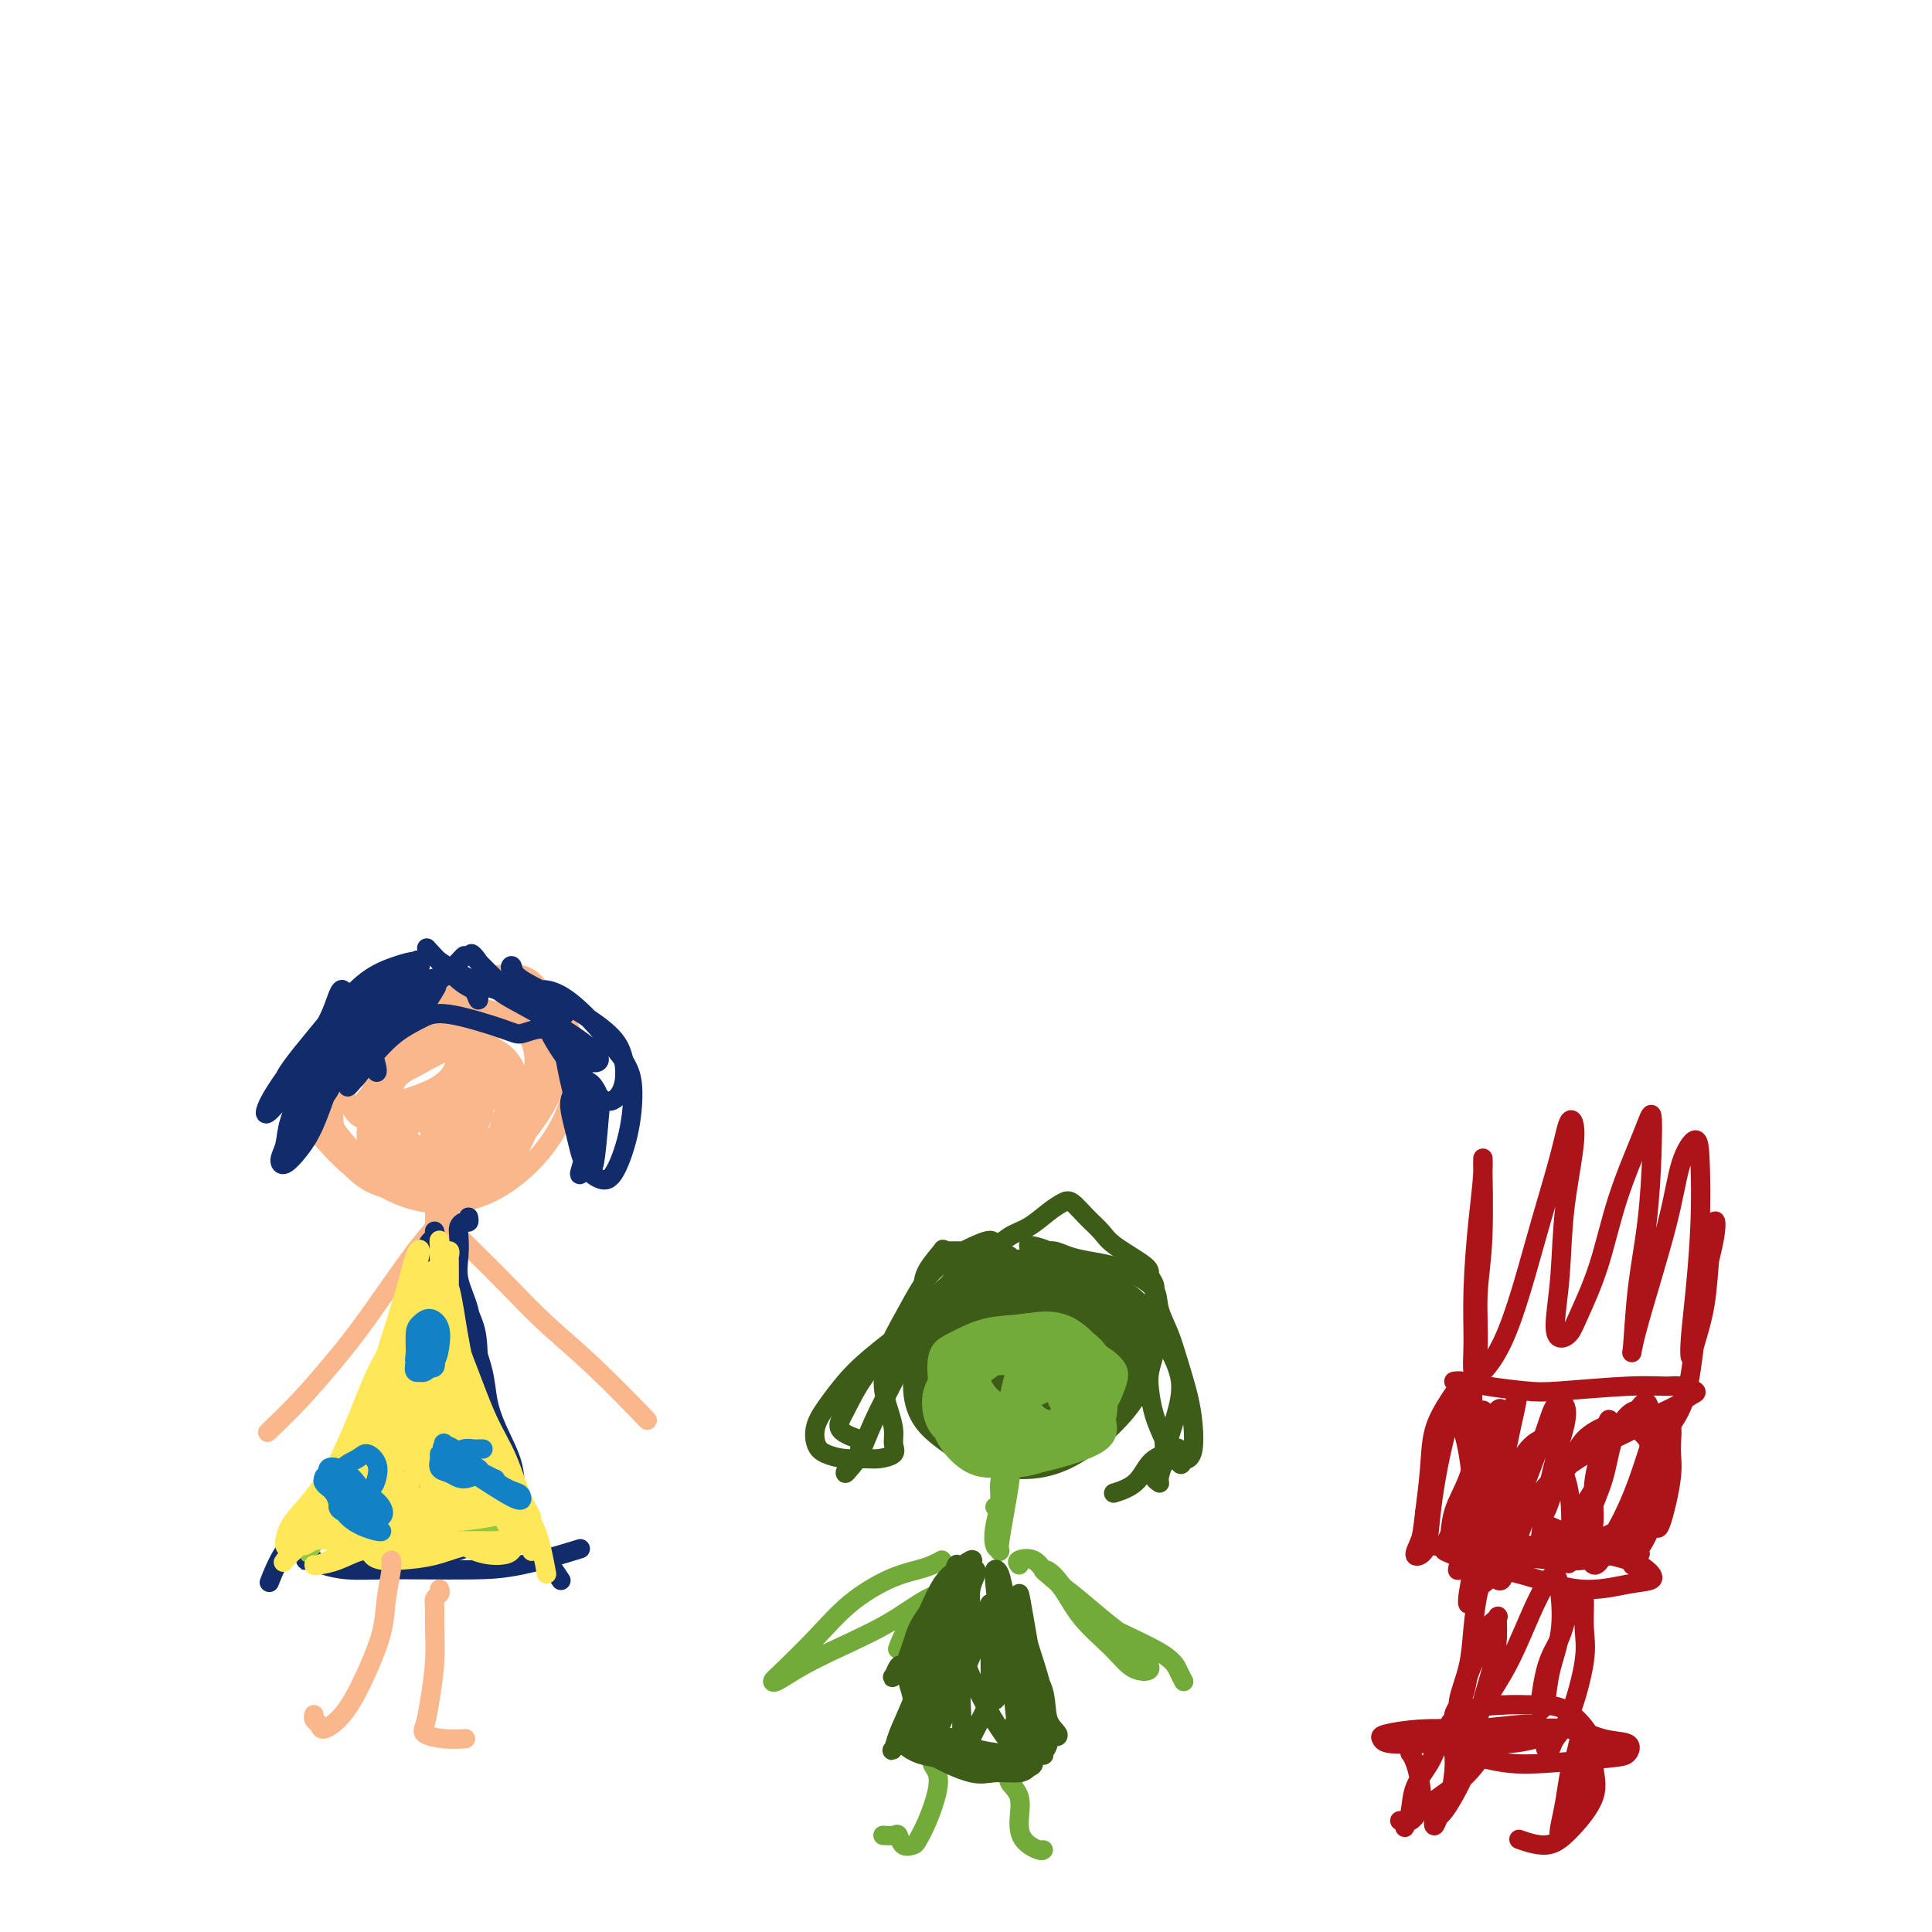 <svg viewBox='0 0 400 400' version='1.1' xmlns='http://www.w3.org/2000/svg' xmlns:xlink='http://www.w3.org/1999/xlink'><g fill='none' stroke='#FBB78C' stroke-width='4' stroke-linecap='round' stroke-linejoin='round'><path d='M89,243c-1.276,0.677 -2.552,1.353 -4,2c-1.448,0.647 -3.067,1.264 -5,1c-1.933,-0.264 -4.178,-1.408 -6,-3c-1.822,-1.592 -3.220,-3.630 -4,-6c-0.780,-2.370 -0.943,-5.071 -1,-8c-0.057,-2.929 -0.008,-6.086 1,-9c1.008,-2.914 2.974,-5.585 6,-8c3.026,-2.415 7.111,-4.575 11,-6c3.889,-1.425 7.582,-2.117 11,-2c3.418,0.117 6.561,1.042 9,3c2.439,1.958 4.175,4.949 5,8c0.825,3.051 0.738,6.162 0,10c-0.738,3.838 -2.127,8.402 -4,12c-1.873,3.598 -4.230,6.228 -7,8c-2.770,1.772 -5.952,2.684 -9,3c-3.048,0.316 -5.960,0.036 -9,-1c-3.040,-1.036 -6.207,-2.827 -9,-5c-2.793,-2.173 -5.213,-4.729 -7,-7c-1.787,-2.271 -2.942,-4.256 -3,-7c-0.058,-2.744 0.982,-6.248 2,-9c1.018,-2.752 2.013,-4.752 9,-8c6.987,-3.248 19.965,-7.744 27,-9c7.035,-1.256 8.125,0.730 10,3c1.875,2.270 4.533,4.826 6,8c1.467,3.174 1.741,6.967 1,11c-0.741,4.033 -2.497,8.307 -5,12c-2.503,3.693 -5.753,6.804 -9,9c-3.247,2.196 -6.489,3.476 -10,4c-3.511,0.524 -7.289,0.293 -11,-1c-3.711,-1.293 -7.356,-3.646 -11,-6'/><path d='M73,242c-3.188,-2.480 -5.658,-5.678 -8,-8c-2.342,-2.322 -4.557,-3.766 -3,-8c1.557,-4.234 6.884,-11.256 12,-15c5.116,-3.744 10.021,-4.208 15,-5c4.979,-0.792 10.034,-1.912 14,-2c3.966,-0.088 6.844,0.857 9,3c2.156,2.143 3.591,5.485 4,9c0.409,3.515 -0.208,7.204 -2,11c-1.792,3.796 -4.759,7.700 -8,11c-3.241,3.300 -6.756,5.996 -11,7c-4.244,1.004 -9.216,0.318 -13,-1c-3.784,-1.318 -6.380,-3.266 -9,-6c-2.620,-2.734 -5.264,-6.252 -6,-9c-0.736,-2.748 0.436,-4.725 2,-7c1.564,-2.275 3.520,-4.848 7,-7c3.480,-2.152 8.484,-3.882 13,-5c4.516,-1.118 8.544,-1.625 12,-1c3.456,0.625 6.341,2.380 8,5c1.659,2.620 2.094,6.105 1,10c-1.094,3.895 -3.716,8.199 -6,12c-2.284,3.801 -4.229,7.098 -9,8c-4.771,0.902 -12.370,-0.592 -16,-3c-3.630,-2.408 -3.293,-5.731 -3,-9c0.293,-3.269 0.543,-6.483 2,-9c1.457,-2.517 4.123,-4.337 7,-6c2.877,-1.663 5.967,-3.167 9,-3c3.033,0.167 6.009,2.007 8,4c1.991,1.993 2.997,4.141 3,7c0.003,2.859 -0.999,6.430 -2,10'/><path d='M103,235c-0.603,3.724 -1.111,8.034 -6,8c-4.889,-0.034 -14.161,-4.410 -18,-8c-3.839,-3.590 -2.246,-6.393 -1,-9c1.246,-2.607 2.143,-5.019 4,-7c1.857,-1.981 4.673,-3.532 8,-4c3.327,-0.468 7.166,0.148 10,1c2.834,0.852 4.665,1.940 6,4c1.335,2.060 2.176,5.093 2,8c-0.176,2.907 -1.369,5.690 -3,8c-1.631,2.310 -3.699,4.148 -6,5c-2.301,0.852 -4.833,0.717 -7,0c-2.167,-0.717 -3.969,-2.018 -6,-4c-2.031,-1.982 -4.291,-4.646 -5,-7c-0.709,-2.354 0.132,-4.398 1,-6c0.868,-1.602 1.761,-2.763 4,-4c2.239,-1.237 5.822,-2.552 9,-3c3.178,-0.448 5.950,-0.029 8,1c2.050,1.029 3.378,2.669 4,5c0.622,2.331 0.539,5.354 -1,8c-1.539,2.646 -4.533,4.914 -7,7c-2.467,2.086 -4.406,3.988 -8,3c-3.594,-0.988 -8.842,-4.868 -11,-8c-2.158,-3.132 -1.228,-5.517 0,-8c1.228,-2.483 2.752,-5.063 5,-7c2.248,-1.937 5.221,-3.231 8,-4c2.779,-0.769 5.364,-1.015 7,0c1.636,1.015 2.325,3.290 2,6c-0.325,2.710 -1.662,5.855 -3,9'/><path d='M99,229c-1.404,3.663 -4.416,5.321 -7,7c-2.584,1.679 -4.742,3.378 -7,4c-2.258,0.622 -4.616,0.168 -6,-1c-1.384,-1.168 -1.794,-3.050 -2,-5c-0.206,-1.950 -0.208,-3.970 1,-6c1.208,-2.030 3.626,-4.071 6,-6c2.374,-1.929 4.704,-3.745 7,-5c2.296,-1.255 4.558,-1.947 6,-2c1.442,-0.053 2.063,0.533 2,2c-0.063,1.467 -0.808,3.815 -2,6c-1.192,2.185 -2.829,4.207 -5,6c-2.171,1.793 -4.877,3.357 -7,4c-2.123,0.643 -3.664,0.364 -5,0c-1.336,-0.364 -2.469,-0.812 -3,-2c-0.531,-1.188 -0.461,-3.116 0,-5c0.461,-1.884 1.314,-3.724 3,-5c1.686,-1.276 4.207,-1.988 7,-3c2.793,-1.012 5.859,-2.325 8,-3c2.141,-0.675 3.357,-0.712 4,0c0.643,0.712 0.713,2.175 0,4c-0.713,1.825 -2.210,4.013 -5,6c-2.790,1.987 -6.872,3.772 -10,5c-3.128,1.228 -5.302,1.900 -7,2c-1.698,0.100 -2.921,-0.372 -4,-2c-1.079,-1.628 -2.013,-4.413 -2,-6c0.013,-1.587 0.972,-1.978 3,-3c2.028,-1.022 5.123,-2.677 8,-4c2.877,-1.323 5.534,-2.313 8,-3c2.466,-0.687 4.741,-1.069 6,-1c1.259,0.069 1.503,0.591 1,2c-0.503,1.409 -1.751,3.704 -3,6'/><path d='M94,221c-1.029,2.166 -2.601,3.581 -6,5c-3.399,1.419 -8.623,2.842 -11,3c-2.377,0.158 -1.906,-0.951 -1,-2c0.906,-1.049 2.248,-2.040 4,-3c1.752,-0.960 3.914,-1.889 6,-3c2.086,-1.111 4.096,-2.405 6,-3c1.904,-0.595 3.701,-0.492 5,0c1.299,0.492 2.099,1.373 2,3c-0.099,1.627 -1.099,4.001 -2,6c-0.901,1.999 -1.704,3.624 -3,5c-1.296,1.376 -3.085,2.503 -4,3c-0.915,0.497 -0.957,0.364 -1,0c-0.043,-0.364 -0.087,-0.958 1,-2c1.087,-1.042 3.306,-2.532 5,-4c1.694,-1.468 2.864,-2.916 4,-4c1.136,-1.084 2.240,-1.806 3,-2c0.760,-0.194 1.177,0.138 1,1c-0.177,0.862 -0.946,2.254 -2,4c-1.054,1.746 -2.391,3.845 -4,6c-1.609,2.155 -3.489,4.364 -4,5c-0.511,0.636 0.348,-0.301 1,-1c0.652,-0.699 1.097,-1.160 2,-2c0.903,-0.840 2.264,-2.059 3,-3c0.736,-0.941 0.846,-1.605 1,-2c0.154,-0.395 0.354,-0.523 0,0c-0.354,0.523 -1.260,1.697 -2,3c-0.740,1.303 -1.315,2.735 -2,4c-0.685,1.265 -1.482,2.361 -2,3c-0.518,0.639 -0.759,0.819 -1,1'/><path d='M93,242c-1.500,3.167 -0.750,1.583 0,0'/><path d='M92,246c-0.309,-0.188 -0.618,-0.376 -1,0c-0.382,0.376 -0.835,1.317 -1,2c-0.165,0.683 -0.040,1.109 0,2c0.040,0.891 -0.004,2.247 0,3c0.004,0.753 0.056,0.902 0,1c-0.056,0.098 -0.221,0.143 0,0c0.221,-0.143 0.830,-0.475 1,-1c0.170,-0.525 -0.097,-1.245 0,-2c0.097,-0.755 0.558,-1.546 1,-2c0.442,-0.454 0.865,-0.570 1,-1c0.135,-0.430 -0.016,-1.173 0,-1c0.016,0.173 0.200,1.262 0,2c-0.200,0.738 -0.786,1.126 -1,2c-0.214,0.874 -0.058,2.235 0,3c0.058,0.765 0.016,0.933 0,1c-0.016,0.067 -0.008,0.034 0,0'/><path d='M93,251c0.000,0.001 0.001,0.002 0,0c-0.001,-0.002 -0.003,-0.008 -1,1c-0.997,1.008 -2.990,3.031 -6,7c-3.010,3.969 -7.039,9.884 -10,14c-2.961,4.116 -4.856,6.433 -7,9c-2.144,2.567 -4.539,5.383 -7,8c-2.461,2.617 -4.989,5.033 -6,6c-1.011,0.967 -0.506,0.483 0,0'/><path d='M93,254c0.133,0.131 0.266,0.262 1,1c0.734,0.738 2.069,2.084 4,4c1.931,1.916 4.460,4.403 7,7c2.540,2.597 5.093,5.304 8,8c2.907,2.696 6.167,5.380 10,9c3.833,3.620 8.238,8.177 10,10c1.762,1.823 0.881,0.911 0,0'/></g>
<g fill='none' stroke='#122B6A' stroke-width='4' stroke-linecap='round' stroke-linejoin='round'><path d='M90,255c-0.026,-0.090 -0.053,-0.180 0,0c0.053,0.180 0.184,0.630 0,1c-0.184,0.370 -0.683,0.662 -1,1c-0.317,0.338 -0.451,0.724 -1,2c-0.549,1.276 -1.512,3.443 -2,5c-0.488,1.557 -0.500,2.503 -1,4c-0.500,1.497 -1.488,3.543 -2,5c-0.512,1.457 -0.548,2.323 -1,4c-0.452,1.677 -1.321,4.165 -2,6c-0.679,1.835 -1.170,3.018 -2,5c-0.830,1.982 -2.000,4.765 -3,7c-1.000,2.235 -1.831,3.924 -3,6c-1.169,2.076 -2.678,4.540 -4,7c-1.322,2.460 -2.457,4.917 -4,7c-1.543,2.083 -3.492,3.792 -5,6c-1.508,2.208 -2.574,4.917 -3,6c-0.426,1.083 -0.213,0.542 0,0'/><path d='M97,252c0.083,0.443 0.166,0.887 0,1c-0.166,0.113 -0.582,-0.103 -1,0c-0.418,0.103 -0.837,0.525 -1,1c-0.163,0.475 -0.070,1.002 0,2c0.070,0.998 0.117,2.467 0,4c-0.117,1.533 -0.397,3.129 0,5c0.397,1.871 1.470,4.017 2,6c0.530,1.983 0.517,3.803 1,6c0.483,2.197 1.462,4.772 2,7c0.538,2.228 0.634,4.111 1,6c0.366,1.889 1.003,3.785 2,6c0.997,2.215 2.353,4.749 3,7c0.647,2.251 0.583,4.218 1,6c0.417,1.782 1.313,3.377 2,5c0.687,1.623 1.165,3.272 2,5c0.835,1.728 2.028,3.535 3,5c0.972,1.465 1.723,2.587 2,3c0.277,0.413 0.079,0.118 0,0c-0.079,-0.118 -0.040,-0.059 0,0'/><path d='M64,323c-0.514,-0.006 -1.028,-0.012 -1,0c0.028,0.012 0.598,0.042 1,0c0.402,-0.042 0.638,-0.155 1,0c0.362,0.155 0.852,0.578 2,1c1.148,0.422 2.954,0.844 5,1c2.046,0.156 4.333,0.045 7,0c2.667,-0.045 5.715,-0.023 9,0c3.285,0.023 6.808,0.047 10,0c3.192,-0.047 6.052,-0.167 10,-1c3.948,-0.833 8.985,-2.381 11,-3c2.015,-0.619 1.007,-0.310 0,0'/><path d='M76,311c-0.004,0.024 -0.009,0.047 -1,1c-0.991,0.953 -2.969,2.835 -4,4c-1.031,1.165 -1.117,1.612 -1,1c0.117,-0.612 0.435,-2.282 1,-4c0.565,-1.718 1.377,-3.482 3,-6c1.623,-2.518 4.056,-5.790 6,-9c1.944,-3.210 3.400,-6.358 5,-9c1.600,-2.642 3.345,-4.780 4,-6c0.655,-1.220 0.219,-1.524 0,-1c-0.219,0.524 -0.223,1.877 -1,4c-0.777,2.123 -2.328,5.016 -4,8c-1.672,2.984 -3.466,6.058 -5,9c-1.534,2.942 -2.807,5.751 -4,8c-1.193,2.249 -2.307,3.939 -3,5c-0.693,1.061 -0.965,1.495 -1,1c-0.035,-0.495 0.166,-1.917 1,-4c0.834,-2.083 2.301,-4.826 4,-8c1.699,-3.174 3.628,-6.778 5,-10c1.372,-3.222 2.185,-6.061 3,-8c0.815,-1.939 1.630,-2.977 2,-3c0.370,-0.023 0.293,0.967 0,2c-0.293,1.033 -0.802,2.107 -2,7c-1.198,4.893 -3.086,13.605 -4,18c-0.914,4.395 -0.856,4.474 -1,5c-0.144,0.526 -0.490,1.498 0,1c0.490,-0.498 1.816,-2.468 3,-5c1.184,-2.532 2.224,-5.627 3,-9c0.776,-3.373 1.286,-7.023 2,-11c0.714,-3.977 1.633,-8.279 2,-12c0.367,-3.721 0.184,-6.860 0,-10'/><path d='M89,270c1.306,-7.110 1.072,-3.886 1,-3c-0.072,0.886 0.020,-0.566 0,0c-0.020,0.566 -0.150,3.151 0,6c0.150,2.849 0.580,5.963 1,10c0.420,4.037 0.831,8.996 1,13c0.169,4.004 0.098,7.053 0,10c-0.098,2.947 -0.222,5.791 0,6c0.222,0.209 0.792,-2.216 1,-5c0.208,-2.784 0.056,-5.927 0,-10c-0.056,-4.073 -0.016,-9.075 0,-14c0.016,-4.925 0.007,-9.773 0,-13c-0.007,-3.227 -0.014,-4.834 0,-6c0.014,-1.166 0.048,-1.892 0,-1c-0.048,0.892 -0.178,3.403 0,6c0.178,2.597 0.664,5.280 1,9c0.336,3.720 0.521,8.479 1,13c0.479,4.521 1.253,8.806 2,12c0.747,3.194 1.466,5.296 2,6c0.534,0.704 0.882,0.010 1,0c0.118,-0.010 0.007,0.665 0,0c-0.007,-0.665 0.092,-2.670 0,-5c-0.092,-2.330 -0.374,-4.985 -1,-8c-0.626,-3.015 -1.596,-6.388 -3,-11c-1.404,-4.612 -3.243,-10.462 -4,-12c-0.757,-1.538 -0.431,1.236 0,4c0.431,2.764 0.966,5.520 2,9c1.034,3.480 2.566,7.685 4,11c1.434,3.315 2.771,5.739 4,8c1.229,2.261 2.351,4.360 3,6c0.649,1.640 0.824,2.820 1,4'/><path d='M106,315c1.878,6.679 -0.426,2.377 -2,1c-1.574,-1.377 -2.418,0.172 -4,0c-1.582,-0.172 -3.902,-2.064 -6,-3c-2.098,-0.936 -3.972,-0.918 -6,-1c-2.028,-0.082 -4.208,-0.266 -6,0c-1.792,0.266 -3.196,0.982 -4,2c-0.804,1.018 -1.007,2.338 -1,3c0.007,0.662 0.224,0.668 1,1c0.776,0.332 2.110,0.992 4,1c1.890,0.008 4.334,-0.636 7,-1c2.666,-0.364 5.552,-0.447 8,-1c2.448,-0.553 4.457,-1.575 6,-2c1.543,-0.425 2.619,-0.252 3,0c0.381,0.252 0.069,0.582 -1,1c-1.069,0.418 -2.893,0.924 -5,1c-2.107,0.076 -4.497,-0.277 -7,0c-2.503,0.277 -5.118,1.185 -7,2c-1.882,0.815 -3.030,1.536 -4,2c-0.970,0.464 -1.764,0.671 -2,1c-0.236,0.329 0.084,0.778 1,1c0.916,0.222 2.429,0.215 4,0c1.571,-0.215 3.200,-0.638 5,-1c1.800,-0.362 3.773,-0.663 5,-1c1.227,-0.337 1.710,-0.709 2,-1c0.290,-0.291 0.389,-0.502 0,-1c-0.389,-0.498 -1.264,-1.283 -2,-2c-0.736,-0.717 -1.331,-1.368 -2,-2c-0.669,-0.632 -1.411,-1.247 -2,-2c-0.589,-0.753 -1.025,-1.644 -1,-2c0.025,-0.356 0.513,-0.178 1,0'/><path d='M91,311c-0.630,-1.213 0.796,-0.245 2,0c1.204,0.245 2.187,-0.233 3,-1c0.813,-0.767 1.458,-1.824 2,-7c0.542,-5.176 0.982,-14.471 1,-20c0.018,-5.529 -0.387,-7.293 -1,-9c-0.613,-1.707 -1.435,-3.359 -2,-4c-0.565,-0.641 -0.871,-0.272 -1,1c-0.129,1.272 -0.079,3.447 0,6c0.079,2.553 0.187,5.483 0,9c-0.187,3.517 -0.670,7.622 -1,11c-0.330,3.378 -0.509,6.029 -1,8c-0.491,1.971 -1.295,3.262 -2,4c-0.705,0.738 -1.310,0.922 -2,1c-0.690,0.078 -1.463,0.048 -2,-1c-0.537,-1.048 -0.838,-3.116 -1,-5c-0.162,-1.884 -0.187,-3.585 0,-6c0.187,-2.415 0.585,-5.545 1,-8c0.415,-2.455 0.848,-4.234 1,-5c0.152,-0.766 0.022,-0.519 0,0c-0.022,0.519 0.064,1.309 0,3c-0.064,1.691 -0.276,4.281 -1,7c-0.724,2.719 -1.958,5.567 -3,8c-1.042,2.433 -1.892,4.451 -3,6c-1.108,1.549 -2.474,2.627 -3,3c-0.526,0.373 -0.213,0.039 0,-1c0.213,-1.039 0.325,-2.784 1,-5c0.675,-2.216 1.912,-4.904 3,-8c1.088,-3.096 2.025,-6.599 3,-10c0.975,-3.401 1.987,-6.701 3,-10'/><path d='M88,278c1.856,-6.424 1.497,-5.483 1,-5c-0.497,0.483 -1.132,0.507 -2,2c-0.868,1.493 -1.971,4.454 -3,7c-1.029,2.546 -1.986,4.676 -3,7c-1.014,2.324 -2.085,4.841 -3,7c-0.915,2.159 -1.675,3.961 -2,5c-0.325,1.039 -0.214,1.314 0,1c0.214,-0.314 0.530,-1.217 1,-3c0.470,-1.783 1.092,-4.445 2,-7c0.908,-2.555 2.102,-5.002 3,-8c0.898,-2.998 1.502,-6.546 2,-9c0.498,-2.454 0.892,-3.812 1,-5c0.108,-1.188 -0.069,-2.206 0,-2c0.069,0.206 0.383,1.635 0,3c-0.383,1.365 -1.462,2.667 -3,8c-1.538,5.333 -3.535,14.697 -5,20c-1.465,5.303 -2.399,6.546 -3,8c-0.601,1.454 -0.870,3.119 -1,4c-0.130,0.881 -0.121,0.979 0,0c0.121,-0.979 0.355,-3.033 1,-5c0.645,-1.967 1.702,-3.847 3,-6c1.298,-2.153 2.835,-4.579 4,-6c1.165,-1.421 1.956,-1.835 2,-2c0.044,-0.165 -0.659,-0.079 -1,1c-0.341,1.079 -0.321,3.151 -1,5c-0.679,1.849 -2.058,3.475 -3,6c-0.942,2.525 -1.446,5.949 -2,8c-0.554,2.051 -1.158,2.729 -1,3c0.158,0.271 1.079,0.136 2,0'/></g>
<g fill='none' stroke='#93C83E' stroke-width='4' stroke-linecap='round' stroke-linejoin='round'><path d='M80,301c0.089,0.001 0.178,0.002 0,0c-0.178,-0.002 -0.623,-0.007 -1,0c-0.377,0.007 -0.684,0.027 -1,0c-0.316,-0.027 -0.639,-0.100 -1,0c-0.361,0.100 -0.758,0.373 -1,1c-0.242,0.627 -0.328,1.609 -1,3c-0.672,1.391 -1.929,3.190 -3,5c-1.071,1.810 -1.955,3.629 -3,5c-1.045,1.371 -2.249,2.294 -3,3c-0.751,0.706 -1.047,1.195 -1,1c0.047,-0.195 0.436,-1.075 1,-2c0.564,-0.925 1.302,-1.896 3,-4c1.698,-2.104 4.357,-5.343 6,-8c1.643,-2.657 2.270,-4.733 3,-6c0.730,-1.267 1.564,-1.726 2,-2c0.436,-0.274 0.476,-0.362 0,0c-0.476,0.362 -1.466,1.176 -3,3c-1.534,1.824 -3.613,4.660 -5,7c-1.387,2.340 -2.083,4.185 -3,6c-0.917,1.815 -2.055,3.600 -3,5c-0.945,1.400 -1.698,2.414 -2,3c-0.302,0.586 -0.152,0.744 0,0c0.152,-0.744 0.307,-2.388 1,-4c0.693,-1.612 1.923,-3.190 3,-5c1.077,-1.810 2.000,-3.852 3,-6c1.000,-2.148 2.077,-4.404 3,-6c0.923,-1.596 1.692,-2.533 2,-3c0.308,-0.467 0.155,-0.465 0,0c-0.155,0.465 -0.311,1.395 -1,3c-0.689,1.605 -1.911,3.887 -3,6c-1.089,2.113 -2.044,4.056 -3,6'/><path d='M69,312c-1.897,3.674 -3.140,5.360 -3,5c0.140,-0.360 1.663,-2.766 3,-5c1.337,-2.234 2.488,-4.297 4,-7c1.512,-2.703 3.383,-6.046 5,-9c1.617,-2.954 2.978,-5.520 4,-8c1.022,-2.480 1.704,-4.876 2,-6c0.296,-1.124 0.206,-0.977 0,0c-0.206,0.977 -0.528,2.784 -1,5c-0.472,2.216 -1.096,4.839 -2,8c-0.904,3.161 -2.090,6.858 -3,10c-0.910,3.142 -1.545,5.727 -2,7c-0.455,1.273 -0.729,1.233 -1,1c-0.271,-0.233 -0.539,-0.659 0,-2c0.539,-1.341 1.885,-3.599 3,-6c1.115,-2.401 1.998,-4.947 3,-8c1.002,-3.053 2.123,-6.613 3,-10c0.877,-3.387 1.512,-6.602 2,-9c0.488,-2.398 0.831,-3.981 1,-4c0.169,-0.019 0.165,1.526 0,4c-0.165,2.474 -0.491,5.877 -1,9c-0.509,3.123 -1.199,5.967 -2,9c-0.801,3.033 -1.711,6.255 -2,8c-0.289,1.745 0.044,2.013 0,2c-0.044,-0.013 -0.465,-0.307 0,-2c0.465,-1.693 1.815,-4.784 3,-8c1.185,-3.216 2.204,-6.558 3,-10c0.796,-3.442 1.370,-6.983 2,-10c0.630,-3.017 1.315,-5.508 2,-8'/><path d='M92,268c1.546,-5.887 0.412,-2.603 0,-1c-0.412,1.603 -0.100,1.525 0,3c0.100,1.475 -0.011,4.503 0,8c0.011,3.497 0.143,7.463 0,11c-0.143,3.537 -0.560,6.646 -1,9c-0.440,2.354 -0.902,3.955 -1,5c-0.098,1.045 0.170,1.535 0,1c-0.170,-0.535 -0.777,-2.095 -1,-4c-0.223,-1.905 -0.060,-4.154 0,-6c0.060,-1.846 0.019,-3.288 0,-8c-0.019,-4.712 -0.014,-12.695 0,-16c0.014,-3.305 0.038,-1.933 0,-1c-0.038,0.933 -0.138,1.426 0,3c0.138,1.574 0.514,4.230 1,7c0.486,2.770 1.084,5.653 2,9c0.916,3.347 2.152,7.157 3,10c0.848,2.843 1.307,4.719 2,6c0.693,1.281 1.619,1.966 2,2c0.381,0.034 0.218,-0.582 0,-2c-0.218,-1.418 -0.489,-3.636 -1,-6c-0.511,-2.364 -1.262,-4.873 -2,-8c-0.738,-3.127 -1.465,-6.873 -2,-10c-0.535,-3.127 -0.880,-5.636 -1,-7c-0.120,-1.364 -0.016,-1.585 0,-1c0.016,0.585 -0.056,1.974 0,4c0.056,2.026 0.242,4.689 1,8c0.758,3.311 2.090,7.269 3,11c0.910,3.731 1.399,7.235 2,10c0.601,2.765 1.315,4.790 2,6c0.685,1.210 1.343,1.605 2,2'/><path d='M103,313c1.353,6.233 -0.265,1.814 -1,-1c-0.735,-2.814 -0.587,-4.023 -1,-6c-0.413,-1.977 -1.388,-4.722 -2,-7c-0.612,-2.278 -0.863,-4.090 -1,-5c-0.137,-0.910 -0.162,-0.919 0,0c0.162,0.919 0.509,2.766 1,5c0.491,2.234 1.126,4.856 2,7c0.874,2.144 1.986,3.809 3,5c1.014,1.191 1.931,1.907 2,3c0.069,1.093 -0.709,2.562 -2,3c-1.291,0.438 -3.094,-0.154 -5,-1c-1.906,-0.846 -3.913,-1.946 -6,-3c-2.087,-1.054 -4.253,-2.064 -6,-3c-1.747,-0.936 -3.074,-1.799 -4,-2c-0.926,-0.201 -1.450,0.260 -2,1c-0.550,0.740 -1.127,1.757 1,3c2.127,1.243 6.958,2.711 10,3c3.042,0.289 4.294,-0.600 6,-1c1.706,-0.400 3.865,-0.309 5,0c1.135,0.309 1.244,0.837 1,1c-0.244,0.163 -0.842,-0.037 -2,0c-1.158,0.037 -2.876,0.312 -5,0c-2.124,-0.312 -4.656,-1.210 -7,-2c-2.344,-0.790 -4.502,-1.471 -6,-2c-1.498,-0.529 -2.338,-0.904 -3,-1c-0.662,-0.096 -1.147,0.088 -1,0c0.147,-0.088 0.924,-0.447 2,-1c1.076,-0.553 2.450,-1.301 4,-2c1.550,-0.699 3.275,-1.350 5,-2'/><path d='M91,305c2.741,-1.344 4.595,-2.204 6,-3c1.405,-0.796 2.362,-1.528 3,-2c0.638,-0.472 0.957,-0.685 1,-1c0.043,-0.315 -0.190,-0.731 -1,-1c-0.810,-0.269 -2.197,-0.392 -4,0c-1.803,0.392 -4.021,1.300 -6,2c-1.979,0.700 -3.717,1.194 -5,2c-1.283,0.806 -2.111,1.926 -3,3c-0.889,1.074 -1.840,2.102 -2,3c-0.160,0.898 0.470,1.666 1,2c0.530,0.334 0.961,0.233 2,0c1.039,-0.233 2.688,-0.597 4,-1c1.312,-0.403 2.287,-0.844 3,-1c0.713,-0.156 1.163,-0.026 1,0c-0.163,0.026 -0.941,-0.053 -2,0c-1.059,0.053 -2.399,0.237 -4,1c-1.601,0.763 -3.462,2.104 -5,3c-1.538,0.896 -2.754,1.348 -4,2c-1.246,0.652 -2.523,1.505 -3,2c-0.477,0.495 -0.155,0.631 0,1c0.155,0.369 0.143,0.971 1,1c0.857,0.029 2.584,-0.515 4,-1c1.416,-0.485 2.521,-0.911 4,-1c1.479,-0.089 3.331,0.158 5,0c1.669,-0.158 3.154,-0.723 4,-1c0.846,-0.277 1.053,-0.268 1,0c-0.053,0.268 -0.365,0.793 -1,1c-0.635,0.207 -1.594,0.094 -3,0c-1.406,-0.094 -3.259,-0.170 -5,0c-1.741,0.170 -3.371,0.585 -5,1'/><path d='M78,317c-2.626,0.248 -2.690,-0.131 -3,0c-0.310,0.131 -0.864,0.774 -1,1c-0.136,0.226 0.148,0.036 1,0c0.852,-0.036 2.273,0.081 4,0c1.727,-0.081 3.761,-0.360 6,-1c2.239,-0.640 4.684,-1.642 7,-2c2.316,-0.358 4.501,-0.072 6,0c1.499,0.072 2.310,-0.072 3,0c0.690,0.072 1.259,0.358 1,1c-0.259,0.642 -1.347,1.638 -3,2c-1.653,0.362 -3.871,0.090 -6,0c-2.129,-0.090 -4.168,0.002 -6,0c-1.832,-0.002 -3.457,-0.097 -5,0c-1.543,0.097 -3.005,0.386 -3,1c0.005,0.614 1.478,1.555 3,2c1.522,0.445 3.094,0.396 5,0c1.906,-0.396 4.146,-1.140 7,-2c2.854,-0.860 6.323,-1.837 8,-2c1.677,-0.163 1.564,0.488 1,1c-0.564,0.512 -1.579,0.883 -3,1c-1.421,0.117 -3.248,-0.022 -5,0c-1.752,0.022 -3.430,0.206 -5,0c-1.570,-0.206 -3.034,-0.800 -4,-1c-0.966,-0.200 -1.435,-0.004 -2,0c-0.565,0.004 -1.226,-0.184 -1,0c0.226,0.184 1.339,0.740 3,1c1.661,0.260 3.870,0.224 6,0c2.130,-0.224 4.180,-0.635 6,-1c1.820,-0.365 3.410,-0.682 5,-1'/><path d='M103,317c3.333,-0.223 1.664,-0.279 1,-1c-0.664,-0.721 -0.324,-2.106 -1,-3c-0.676,-0.894 -2.369,-1.298 -4,-2c-1.631,-0.702 -3.199,-1.703 -5,-3c-1.801,-1.297 -3.834,-2.889 -5,-4c-1.166,-1.111 -1.464,-1.742 -2,-2c-0.536,-0.258 -1.312,-0.145 -1,0c0.312,0.145 1.710,0.322 3,1c1.290,0.678 2.472,1.856 4,3c1.528,1.144 3.401,2.254 5,3c1.599,0.746 2.923,1.128 4,2c1.077,0.872 1.905,2.235 3,3c1.095,0.765 2.456,0.933 3,1c0.544,0.067 0.272,0.034 0,0'/></g>
<g fill='none' stroke='#122B6A' stroke-width='4' stroke-linecap='round' stroke-linejoin='round'><path d='M93,299c-0.421,-0.039 -0.842,-0.078 -1,0c-0.158,0.078 -0.053,0.271 0,0c0.053,-0.271 0.052,-1.008 0,-2c-0.052,-0.992 -0.157,-2.239 0,-3c0.157,-0.761 0.574,-1.035 1,-1c0.426,0.035 0.861,0.381 1,1c0.139,0.619 -0.017,1.511 0,3c0.017,1.489 0.208,3.574 0,5c-0.208,1.426 -0.814,2.194 -1,3c-0.186,0.806 0.047,1.652 0,2c-0.047,0.348 -0.374,0.198 0,0c0.374,-0.198 1.448,-0.444 2,-1c0.552,-0.556 0.580,-1.422 1,-2c0.420,-0.578 1.231,-0.866 2,-1c0.769,-0.134 1.496,-0.112 2,0c0.504,0.112 0.785,0.316 1,1c0.215,0.684 0.365,1.850 0,3c-0.365,1.150 -1.247,2.285 -2,3c-0.753,0.715 -1.379,1.011 -2,1c-0.621,-0.011 -1.236,-0.330 -2,-1c-0.764,-0.670 -1.675,-1.690 -2,-3c-0.325,-1.310 -0.063,-2.909 0,-4c0.063,-1.091 -0.074,-1.673 0,-2c0.074,-0.327 0.357,-0.399 1,-1c0.643,-0.601 1.644,-1.729 3,-1c1.356,0.729 3.065,3.317 4,5c0.935,1.683 1.096,2.461 1,3c-0.096,0.539 -0.449,0.837 -1,1c-0.551,0.163 -1.300,0.189 -2,0c-0.700,-0.189 -1.350,-0.595 -2,-1'/><path d='M97,307c-0.939,-0.380 -0.788,-1.329 -1,-2c-0.212,-0.671 -0.788,-1.065 -1,-2c-0.212,-0.935 -0.061,-2.410 0,-3c0.061,-0.590 0.030,-0.295 0,0'/><path d='M87,291c-0.420,-0.068 -0.841,-0.136 -1,-1c-0.159,-0.864 -0.057,-2.523 0,-4c0.057,-1.477 0.069,-2.773 0,-4c-0.069,-1.227 -0.218,-2.385 0,-3c0.218,-0.615 0.805,-0.687 1,-1c0.195,-0.313 -0.001,-0.866 0,-1c0.001,-0.134 0.197,0.151 0,0c-0.197,-0.151 -0.789,-0.739 -1,-1c-0.211,-0.261 -0.043,-0.194 0,0c0.043,0.194 -0.041,0.516 0,1c0.041,0.484 0.206,1.128 0,2c-0.206,0.872 -0.784,1.970 -1,3c-0.216,1.030 -0.071,1.991 0,3c0.071,1.009 0.070,2.065 0,3c-0.070,0.935 -0.207,1.748 0,2c0.207,0.252 0.757,-0.057 1,0c0.243,0.057 0.178,0.480 0,1c-0.178,0.520 -0.468,1.136 -1,2c-0.532,0.864 -1.306,1.975 -2,3c-0.694,1.025 -1.308,1.963 -2,3c-0.692,1.037 -1.461,2.173 -2,3c-0.539,0.827 -0.848,1.345 -1,2c-0.152,0.655 -0.148,1.447 0,2c0.148,0.553 0.441,0.868 1,1c0.559,0.132 1.385,0.080 2,0c0.615,-0.080 1.021,-0.187 1,0c-0.021,0.187 -0.467,0.667 -1,1c-0.533,0.333 -1.151,0.520 -2,1c-0.849,0.480 -1.929,1.252 -3,2c-1.071,0.748 -2.135,1.471 -3,2c-0.865,0.529 -1.533,0.866 -2,1c-0.467,0.134 -0.734,0.067 -1,0'/><path d='M70,314c-1.964,1.317 -1.374,1.109 -1,0c0.374,-1.109 0.531,-3.121 1,-4c0.469,-0.879 1.249,-0.626 2,-1c0.751,-0.374 1.472,-1.375 2,-2c0.528,-0.625 0.864,-0.874 1,-1c0.136,-0.126 0.071,-0.129 1,0c0.929,0.129 2.853,0.391 4,1c1.147,0.609 1.516,1.564 2,2c0.484,0.436 1.083,0.352 2,1c0.917,0.648 2.153,2.029 3,3c0.847,0.971 1.305,1.531 2,2c0.695,0.469 1.627,0.848 2,1c0.373,0.152 0.186,0.076 0,0'/><path d='M86,205c-0.121,-0.540 -0.243,-1.080 0,-2c0.243,-0.920 0.849,-2.218 1,-3c0.151,-0.782 -0.153,-1.046 -1,-1c-0.847,0.046 -2.236,0.403 -4,1c-1.764,0.597 -3.903,1.436 -6,3c-2.097,1.564 -4.154,3.854 -6,6c-1.846,2.146 -3.483,4.147 -5,6c-1.517,1.853 -2.915,3.557 -4,5c-1.085,1.443 -1.856,2.626 -2,3c-0.144,0.374 0.341,-0.059 1,-1c0.659,-0.941 1.494,-2.389 3,-4c1.506,-1.611 3.684,-3.385 6,-5c2.316,-1.615 4.769,-3.070 7,-5c2.231,-1.930 4.241,-4.335 6,-6c1.759,-1.665 3.266,-2.590 4,-3c0.734,-0.410 0.694,-0.303 0,0c-0.694,0.303 -2.041,0.804 -4,2c-1.959,1.196 -4.529,3.087 -7,5c-2.471,1.913 -4.844,3.847 -7,6c-2.156,2.153 -4.097,4.525 -6,7c-1.903,2.475 -3.770,5.053 -5,7c-1.230,1.947 -1.823,3.264 -2,4c-0.177,0.736 0.060,0.891 1,0c0.940,-0.891 2.581,-2.829 4,-5c1.419,-2.171 2.616,-4.576 4,-7c1.384,-2.424 2.954,-4.869 4,-7c1.046,-2.131 1.568,-3.950 2,-5c0.432,-1.050 0.776,-1.333 1,-1c0.224,0.333 0.330,1.282 0,3c-0.330,1.718 -1.094,4.205 -2,7c-0.906,2.795 -1.953,5.897 -3,9'/><path d='M66,224c-1.188,4.220 -2.159,5.769 -3,8c-0.841,2.231 -1.553,5.144 -2,6c-0.447,0.856 -0.629,-0.346 0,-2c0.629,-1.654 2.069,-3.761 3,-6c0.931,-2.239 1.355,-4.609 2,-7c0.645,-2.391 1.513,-4.804 2,-6c0.487,-1.196 0.595,-1.174 1,-1c0.405,0.174 1.107,0.499 1,2c-0.107,1.501 -1.025,4.176 -2,7c-0.975,2.824 -2.009,5.796 -3,8c-0.991,2.204 -1.939,3.639 -3,5c-1.061,1.361 -2.237,2.648 -3,3c-0.763,0.352 -1.115,-0.230 -1,-1c0.115,-0.770 0.696,-1.727 1,-3c0.304,-1.273 0.332,-2.861 1,-5c0.668,-2.139 1.977,-4.829 3,-7c1.023,-2.171 1.759,-3.821 3,-6c1.241,-2.179 2.986,-4.885 5,-7c2.014,-2.115 4.298,-3.640 7,-5c2.702,-1.360 5.823,-2.557 8,-3c2.177,-0.443 3.409,-0.133 4,0c0.591,0.133 0.542,0.089 0,1c-0.542,0.911 -1.577,2.776 -3,4c-1.423,1.224 -3.234,1.806 -5,3c-1.766,1.194 -3.489,2.998 -5,4c-1.511,1.002 -2.812,1.201 -4,2c-1.188,0.799 -2.263,2.197 -3,3c-0.737,0.803 -1.136,1.009 -1,1c0.136,-0.009 0.806,-0.233 2,-1c1.194,-0.767 2.913,-2.076 5,-4c2.087,-1.924 4.544,-4.462 7,-7'/><path d='M83,210c3.603,-3.069 6.111,-5.242 8,-7c1.889,-1.758 3.159,-3.101 4,-4c0.841,-0.899 1.251,-1.354 1,-1c-0.251,0.354 -1.165,1.518 -3,3c-1.835,1.482 -4.591,3.282 -7,5c-2.409,1.718 -4.471,3.353 -8,6c-3.529,2.647 -8.526,6.307 -11,8c-2.474,1.693 -2.423,1.421 -2,1c0.423,-0.421 1.220,-0.991 2,-2c0.780,-1.009 1.542,-2.457 3,-4c1.458,-1.543 3.612,-3.182 6,-5c2.388,-1.818 5.011,-3.815 7,-5c1.989,-1.185 3.346,-1.559 5,-2c1.654,-0.441 3.607,-0.950 5,-1c1.393,-0.050 2.227,0.358 3,1c0.773,0.642 1.484,1.519 2,2c0.516,0.481 0.838,0.566 1,1c0.162,0.434 0.165,1.219 0,1c-0.165,-0.219 -0.499,-1.441 -1,-2c-0.501,-0.559 -1.168,-0.457 -3,-2c-1.832,-1.543 -4.829,-4.733 -6,-6c-1.171,-1.267 -0.515,-0.611 0,0c0.515,0.611 0.889,1.175 2,2c1.111,0.825 2.958,1.909 5,3c2.042,1.091 4.279,2.187 7,3c2.721,0.813 5.925,1.342 8,2c2.075,0.658 3.020,1.447 4,2c0.980,0.553 1.994,0.872 2,1c0.006,0.128 -0.997,0.064 -2,0'/><path d='M115,210c3.154,1.704 -1.961,-0.537 -5,-2c-3.039,-1.463 -4.002,-2.149 -6,-4c-1.998,-1.851 -5.029,-4.866 -6,-6c-0.971,-1.134 0.120,-0.386 1,1c0.880,1.386 1.550,3.411 3,5c1.450,1.589 3.679,2.742 6,4c2.321,1.258 4.734,2.621 7,4c2.266,1.379 4.386,2.773 6,4c1.614,1.227 2.723,2.285 3,3c0.277,0.715 -0.277,1.085 -1,1c-0.723,-0.085 -1.616,-0.627 -3,-2c-1.384,-1.373 -3.260,-3.578 -5,-6c-1.740,-2.422 -3.342,-5.061 -5,-7c-1.658,-1.939 -3.370,-3.178 -4,-4c-0.630,-0.822 -0.177,-1.228 0,-1c0.177,0.228 0.079,1.090 1,2c0.921,0.910 2.862,1.867 5,3c2.138,1.133 4.474,2.443 7,4c2.526,1.557 5.244,3.363 7,5c1.756,1.637 2.550,3.105 3,5c0.450,1.895 0.555,4.217 0,6c-0.555,1.783 -1.770,3.029 -3,3c-1.230,-0.029 -2.476,-1.332 -4,-3c-1.524,-1.668 -3.326,-3.701 -5,-6c-1.674,-2.299 -3.219,-4.866 -4,-7c-0.781,-2.134 -0.798,-3.837 -1,-5c-0.202,-1.163 -0.590,-1.786 0,-2c0.590,-0.214 2.159,-0.019 4,1c1.841,1.019 3.955,2.863 6,5c2.045,2.137 4.023,4.569 6,7'/><path d='M128,218c2.558,3.246 2.953,5.362 3,8c0.047,2.638 -0.252,5.800 -1,9c-0.748,3.200 -1.943,6.439 -3,8c-1.057,1.561 -1.976,1.446 -3,1c-1.024,-0.446 -2.153,-1.222 -3,-3c-0.847,-1.778 -1.410,-4.559 -2,-7c-0.590,-2.441 -1.205,-4.543 -1,-6c0.205,-1.457 1.229,-2.269 2,-3c0.771,-0.731 1.289,-1.379 2,-1c0.711,0.379 1.616,1.787 2,3c0.384,1.213 0.247,2.233 0,5c-0.247,2.767 -0.605,7.281 -1,9c-0.395,1.719 -0.828,0.643 -1,0c-0.172,-0.643 -0.085,-0.851 0,-2c0.085,-1.149 0.167,-3.238 0,-6c-0.167,-2.762 -0.582,-6.198 -1,-9c-0.418,-2.802 -0.839,-4.972 -1,-6c-0.161,-1.028 -0.062,-0.915 0,0c0.062,0.915 0.087,2.631 0,5c-0.087,2.369 -0.284,5.391 0,8c0.284,2.609 1.051,4.803 1,7c-0.051,2.197 -0.921,4.395 -1,5c-0.079,0.605 0.632,-0.384 1,-2c0.368,-1.616 0.394,-3.859 0,-6c-0.394,-2.141 -1.208,-4.182 -2,-7c-0.792,-2.818 -1.563,-6.415 -2,-9c-0.437,-2.585 -0.541,-4.157 -1,-5c-0.459,-0.843 -1.274,-0.955 -2,-1c-0.726,-0.045 -1.363,-0.022 -2,0'/><path d='M112,213c-1.439,0.082 -3.038,0.786 -4,1c-0.962,0.214 -1.288,-0.062 -4,-1c-2.712,-0.938 -7.809,-2.539 -11,-3c-3.191,-0.461 -4.477,0.217 -6,1c-1.523,0.783 -3.282,1.673 -5,3c-1.718,1.327 -3.395,3.093 -5,5c-1.605,1.907 -3.139,3.955 -4,5c-0.861,1.045 -1.047,1.088 -1,1c0.047,-0.088 0.329,-0.307 1,-1c0.671,-0.693 1.731,-1.861 3,-4c1.269,-2.139 2.749,-5.249 4,-8c1.251,-2.751 2.275,-5.142 3,-7c0.725,-1.858 1.152,-3.184 1,-4c-0.152,-0.816 -0.884,-1.123 -2,0c-1.116,1.123 -2.616,3.675 -4,6c-1.384,2.325 -2.653,4.425 -4,7c-1.347,2.575 -2.773,5.627 -4,8c-1.227,2.373 -2.257,4.067 -3,5c-0.743,0.933 -1.201,1.106 -1,1c0.201,-0.106 1.062,-0.490 2,-2c0.938,-1.510 1.954,-4.146 3,-6c1.046,-1.854 2.123,-2.928 3,-4c0.877,-1.072 1.556,-2.144 2,-2c0.444,0.144 0.655,1.502 1,3c0.345,1.498 0.824,3.134 1,4c0.176,0.866 0.050,0.962 0,1c-0.050,0.038 -0.025,0.019 0,0'/></g>
<g fill='none' stroke='#FEE859' stroke-width='4' stroke-linecap='round' stroke-linejoin='round'><path d='M75,301c0.005,0.430 0.010,0.860 0,1c-0.010,0.140 -0.034,-0.010 0,0c0.034,0.010 0.126,0.180 0,0c-0.126,-0.180 -0.471,-0.710 0,-2c0.471,-1.290 1.759,-3.340 3,-6c1.241,-2.660 2.436,-5.930 4,-9c1.564,-3.070 3.497,-5.939 5,-8c1.503,-2.061 2.575,-3.315 3,-4c0.425,-0.685 0.204,-0.802 0,0c-0.204,0.802 -0.389,2.522 -1,5c-0.611,2.478 -1.646,5.712 -3,9c-1.354,3.288 -3.025,6.629 -5,10c-1.975,3.371 -4.253,6.771 -6,10c-1.747,3.229 -2.964,6.286 -4,8c-1.036,1.714 -1.892,2.086 -2,2c-0.108,-0.086 0.531,-0.628 1,-2c0.469,-1.372 0.770,-3.573 2,-6c1.230,-2.427 3.391,-5.079 5,-8c1.609,-2.921 2.665,-6.113 4,-9c1.335,-2.887 2.947,-5.471 4,-8c1.053,-2.529 1.546,-5.002 2,-6c0.454,-0.998 0.869,-0.521 1,0c0.131,0.521 -0.024,1.085 -1,3c-0.976,1.915 -2.774,5.182 -4,8c-1.226,2.818 -1.879,5.187 -3,8c-1.121,2.813 -2.710,6.071 -4,9c-1.290,2.929 -2.282,5.531 -3,7c-0.718,1.469 -1.161,1.806 -1,1c0.161,-0.806 0.928,-2.756 2,-5c1.072,-2.244 2.449,-4.784 4,-8c1.551,-3.216 3.275,-7.108 5,-11'/><path d='M83,290c2.281,-5.603 2.983,-8.112 4,-11c1.017,-2.888 2.348,-6.156 3,-8c0.652,-1.844 0.623,-2.264 1,-3c0.377,-0.736 1.158,-1.789 0,2c-1.158,3.789 -4.256,12.422 -6,18c-1.744,5.578 -2.133,8.103 -3,11c-0.867,2.897 -2.213,6.166 -3,8c-0.787,1.834 -1.017,2.235 -1,2c0.017,-0.235 0.281,-1.104 1,-3c0.719,-1.896 1.894,-4.819 3,-8c1.106,-3.181 2.142,-6.619 3,-10c0.858,-3.381 1.536,-6.705 2,-10c0.464,-3.295 0.714,-6.562 1,-9c0.286,-2.438 0.609,-4.046 1,-5c0.391,-0.954 0.849,-1.254 1,-1c0.151,0.254 -0.005,1.062 0,3c0.005,1.938 0.169,5.007 0,8c-0.169,2.993 -0.673,5.909 -1,9c-0.327,3.091 -0.478,6.357 -1,9c-0.522,2.643 -1.415,4.665 -2,6c-0.585,1.335 -0.861,1.985 -1,2c-0.139,0.015 -0.139,-0.603 0,-2c0.139,-1.397 0.419,-3.572 1,-6c0.581,-2.428 1.463,-5.109 2,-8c0.537,-2.891 0.729,-5.991 1,-9c0.271,-3.009 0.622,-5.928 1,-8c0.378,-2.072 0.782,-3.298 1,-4c0.218,-0.702 0.251,-0.881 0,0c-0.251,0.881 -0.786,2.823 -1,5c-0.214,2.177 -0.107,4.588 0,7'/><path d='M90,275c0.084,3.441 0.793,6.045 1,9c0.207,2.955 -0.088,6.262 0,9c0.088,2.738 0.559,4.906 1,5c0.441,0.094 0.850,-1.886 1,-4c0.150,-2.114 0.040,-4.360 0,-7c-0.040,-2.640 -0.009,-5.673 0,-9c0.009,-3.327 -0.002,-6.948 0,-10c0.002,-3.052 0.019,-5.535 0,-7c-0.019,-1.465 -0.072,-1.913 0,-2c0.072,-0.087 0.271,0.186 0,1c-0.271,0.814 -1.011,2.168 -1,4c0.011,1.832 0.773,4.142 1,7c0.227,2.858 -0.082,6.263 0,10c0.082,3.737 0.555,7.807 1,11c0.445,3.193 0.862,5.508 1,7c0.138,1.492 -0.004,2.161 0,2c0.004,-0.161 0.155,-1.151 0,-3c-0.155,-1.849 -0.616,-4.555 -1,-7c-0.384,-2.445 -0.692,-4.628 -1,-8c-0.308,-3.372 -0.615,-7.934 -1,-12c-0.385,-4.066 -0.848,-7.636 -1,-10c-0.152,-2.364 0.008,-3.523 0,-4c-0.008,-0.477 -0.183,-0.274 0,1c0.183,1.274 0.725,3.618 1,6c0.275,2.382 0.284,4.803 1,8c0.716,3.197 2.139,7.169 3,11c0.861,3.831 1.159,7.522 2,11c0.841,3.478 2.227,6.744 3,9c0.773,2.256 0.935,3.502 1,4c0.065,0.498 0.032,0.249 0,0'/><path d='M102,307c1.555,7.011 -0.057,-0.461 -1,-5c-0.943,-4.539 -1.218,-6.146 -2,-9c-0.782,-2.854 -2.072,-6.957 -3,-11c-0.928,-4.043 -1.495,-8.026 -2,-11c-0.505,-2.974 -0.950,-4.939 -1,-4c-0.050,0.939 0.293,4.782 1,8c0.707,3.218 1.777,5.811 3,9c1.223,3.189 2.600,6.974 4,10c1.400,3.026 2.825,5.292 4,8c1.175,2.708 2.101,5.857 3,8c0.899,2.143 1.771,3.278 2,4c0.229,0.722 -0.183,1.030 -1,0c-0.817,-1.030 -2.037,-3.397 -3,-6c-0.963,-2.603 -1.670,-5.441 -3,-9c-1.330,-3.559 -3.284,-7.838 -5,-12c-1.716,-4.162 -3.195,-8.208 -4,-11c-0.805,-2.792 -0.936,-4.329 -1,-5c-0.064,-0.671 -0.060,-0.476 0,1c0.060,1.476 0.177,4.232 1,7c0.823,2.768 2.354,5.546 4,9c1.646,3.454 3.409,7.584 5,11c1.591,3.416 3.010,6.119 4,9c0.990,2.881 1.549,5.939 2,8c0.451,2.061 0.792,3.126 1,4c0.208,0.874 0.283,1.558 0,1c-0.283,-0.558 -0.924,-2.357 -2,-4c-1.076,-1.643 -2.587,-3.131 -4,-6c-1.413,-2.869 -2.726,-7.119 -4,-10c-1.274,-2.881 -2.507,-4.395 -3,-5c-0.493,-0.605 -0.247,-0.303 0,0'/><path d='M97,296c-1.926,-2.635 -0.241,2.779 1,6c1.241,3.221 2.038,4.251 3,6c0.962,1.749 2.090,4.219 3,6c0.910,1.781 1.603,2.873 2,4c0.397,1.127 0.499,2.287 0,3c-0.499,0.713 -1.600,0.978 -3,1c-1.400,0.022 -3.100,-0.199 -5,-1c-1.900,-0.801 -3.999,-2.184 -6,-3c-2.001,-0.816 -3.904,-1.066 -6,-1c-2.096,0.066 -4.384,0.449 -6,1c-1.616,0.551 -2.560,1.270 -3,2c-0.440,0.730 -0.377,1.470 0,2c0.377,0.530 1.067,0.851 2,1c0.933,0.149 2.110,0.127 4,0c1.890,-0.127 4.492,-0.360 7,-1c2.508,-0.640 4.921,-1.688 7,-2c2.079,-0.312 3.823,0.113 5,0c1.177,-0.113 1.788,-0.763 2,-1c0.212,-0.237 0.024,-0.061 -1,0c-1.024,0.061 -2.884,0.008 -5,0c-2.116,-0.008 -4.486,0.030 -7,0c-2.514,-0.030 -5.171,-0.127 -8,0c-2.829,0.127 -5.829,0.480 -8,1c-2.171,0.520 -3.513,1.209 -5,2c-1.487,0.791 -3.120,1.683 -4,2c-0.880,0.317 -1.005,0.057 -1,0c0.005,-0.057 0.142,0.087 1,0c0.858,-0.087 2.436,-0.405 4,-1c1.564,-0.595 3.113,-1.468 5,-2c1.887,-0.532 4.110,-0.723 6,-1c1.890,-0.277 3.445,-0.638 5,-1'/><path d='M86,319c3.685,-0.834 2.897,-0.419 3,0c0.103,0.419 1.098,0.841 1,1c-0.098,0.159 -1.289,0.055 -3,0c-1.711,-0.055 -3.943,-0.063 -6,0c-2.057,0.063 -3.941,0.195 -6,0c-2.059,-0.195 -4.294,-0.718 -6,-1c-1.706,-0.282 -2.885,-0.324 -4,0c-1.115,0.324 -2.168,1.014 -2,1c0.168,-0.014 1.558,-0.732 3,-2c1.442,-1.268 2.937,-3.087 5,-5c2.063,-1.913 4.694,-3.921 7,-6c2.306,-2.079 4.288,-4.229 6,-6c1.712,-1.771 3.154,-3.163 4,-4c0.846,-0.837 1.094,-1.120 1,-1c-0.094,0.120 -0.531,0.642 -1,1c-0.469,0.358 -0.970,0.552 -4,3c-3.030,2.448 -8.589,7.151 -12,10c-3.411,2.849 -4.675,3.844 -6,5c-1.325,1.156 -2.712,2.471 -4,4c-1.288,1.529 -2.477,3.271 -3,4c-0.523,0.729 -0.380,0.446 0,0c0.380,-0.446 0.998,-1.056 2,-2c1.002,-0.944 2.387,-2.221 4,-4c1.613,-1.779 3.453,-4.060 5,-6c1.547,-1.940 2.801,-3.539 4,-5c1.199,-1.461 2.342,-2.783 3,-4c0.658,-1.217 0.831,-2.328 1,-3c0.169,-0.672 0.334,-0.906 0,-1c-0.334,-0.094 -1.167,-0.047 -2,0'/><path d='M76,298c-0.580,-0.179 -1.529,1.375 -3,3c-1.471,1.625 -3.463,3.321 -5,5c-1.537,1.679 -2.620,3.340 -4,5c-1.380,1.660 -3.058,3.320 -4,5c-0.942,1.680 -1.150,3.380 -1,4c0.150,0.620 0.656,0.160 1,0c0.344,-0.160 0.526,-0.021 3,-3c2.474,-2.979 7.242,-9.078 10,-13c2.758,-3.922 3.508,-5.667 5,-8c1.492,-2.333 3.725,-5.254 5,-8c1.275,-2.746 1.591,-5.318 2,-7c0.409,-1.682 0.911,-2.473 1,-3c0.089,-0.527 -0.234,-0.788 -1,0c-0.766,0.788 -1.976,2.627 -3,5c-1.024,2.373 -1.861,5.281 -3,8c-1.139,2.719 -2.579,5.251 -4,8c-1.421,2.749 -2.822,5.717 -4,8c-1.178,2.283 -2.133,3.880 -3,5c-0.867,1.120 -1.647,1.762 -2,2c-0.353,0.238 -0.278,0.072 0,-1c0.278,-1.072 0.760,-3.050 2,-6c1.240,-2.950 3.236,-6.873 5,-11c1.764,-4.127 3.294,-8.457 5,-12c1.706,-3.543 3.587,-6.297 5,-9c1.413,-2.703 2.356,-5.354 3,-7c0.644,-1.646 0.987,-2.286 1,-2c0.013,0.286 -0.306,1.499 -1,3c-0.694,1.501 -1.764,3.289 -3,6c-1.236,2.711 -2.639,6.346 -4,10c-1.361,3.654 -2.681,7.327 -4,11'/><path d='M75,296c-2.528,6.390 -3.349,8.365 -4,10c-0.651,1.635 -1.131,2.929 -1,2c0.131,-0.929 0.875,-4.080 2,-7c1.125,-2.920 2.632,-5.609 4,-9c1.368,-3.391 2.599,-7.486 4,-12c1.401,-4.514 2.973,-9.448 4,-13c1.027,-3.552 1.511,-5.721 2,-7c0.489,-1.279 0.984,-1.667 1,-1c0.016,0.667 -0.447,2.388 -1,5c-0.553,2.612 -1.195,6.116 -2,10c-0.805,3.884 -1.772,8.148 -3,13c-1.228,4.852 -2.718,10.291 -4,15c-1.282,4.709 -2.356,8.687 -3,11c-0.644,2.313 -0.859,2.960 -1,4c-0.141,1.040 -0.210,2.472 1,0c1.210,-2.472 3.698,-8.849 5,-13c1.302,-4.151 1.418,-6.076 2,-8c0.582,-1.924 1.631,-3.847 2,-5c0.369,-1.153 0.057,-1.536 0,-1c-0.057,0.536 0.141,1.990 0,4c-0.141,2.010 -0.620,4.577 -1,7c-0.380,2.423 -0.660,4.702 -1,7c-0.340,2.298 -0.739,4.613 -1,6c-0.261,1.387 -0.382,1.845 0,2c0.382,0.155 1.268,0.009 2,-1c0.732,-1.009 1.310,-2.879 2,-5c0.690,-2.121 1.494,-4.494 2,-7c0.506,-2.506 0.716,-5.145 1,-7c0.284,-1.855 0.642,-2.928 1,-4'/><path d='M88,292c0.858,-2.968 1.005,-1.386 1,0c-0.005,1.386 -0.160,2.578 0,4c0.160,1.422 0.635,3.075 1,6c0.365,2.925 0.621,7.122 1,9c0.379,1.878 0.883,1.436 1,1c0.117,-0.436 -0.152,-0.866 0,-2c0.152,-1.134 0.723,-2.972 1,-5c0.277,-2.028 0.258,-4.246 0,-6c-0.258,-1.754 -0.756,-3.042 -1,-4c-0.244,-0.958 -0.235,-1.585 0,-1c0.235,0.585 0.694,2.381 1,4c0.306,1.619 0.458,3.060 1,5c0.542,1.940 1.475,4.379 2,6c0.525,1.621 0.643,2.425 1,3c0.357,0.575 0.955,0.921 1,1c0.045,0.079 -0.461,-0.108 -1,-1c-0.539,-0.892 -1.111,-2.490 -2,-4c-0.889,-1.510 -2.096,-2.933 -3,-4c-0.904,-1.067 -1.505,-1.778 -2,-2c-0.495,-0.222 -0.884,0.044 -1,1c-0.116,0.956 0.041,2.600 0,4c-0.041,1.400 -0.281,2.554 0,4c0.281,1.446 1.082,3.182 1,4c-0.082,0.818 -1.046,0.717 -2,1c-0.954,0.283 -1.897,0.948 -3,1c-1.103,0.052 -2.365,-0.511 -4,-1c-1.635,-0.489 -3.645,-0.904 -5,-1c-1.355,-0.096 -2.057,0.128 -3,0c-0.943,-0.128 -2.127,-0.608 -1,-1c1.127,-0.392 4.563,-0.696 8,-1'/><path d='M80,313c2.498,-0.252 5.241,0.117 8,0c2.759,-0.117 5.532,-0.722 8,-1c2.468,-0.278 4.630,-0.230 6,0c1.370,0.230 1.949,0.644 2,1c0.051,0.356 -0.426,0.656 -2,1c-1.574,0.344 -4.246,0.733 -7,1c-2.754,0.267 -5.591,0.413 -8,0c-2.409,-0.413 -4.391,-1.385 -7,-2c-2.609,-0.615 -5.843,-0.872 -7,-1c-1.157,-0.128 -0.235,-0.126 1,0c1.235,0.126 2.784,0.374 5,0c2.216,-0.374 5.101,-1.372 8,-2c2.899,-0.628 5.813,-0.887 8,-1c2.187,-0.113 3.647,-0.081 5,0c1.353,0.081 2.598,0.211 3,0c0.402,-0.211 -0.039,-0.764 -1,-1c-0.961,-0.236 -2.441,-0.157 -4,-1c-1.559,-0.843 -3.196,-2.609 -5,-4c-1.804,-1.391 -3.776,-2.406 -5,-3c-1.224,-0.594 -1.701,-0.768 -2,-1c-0.299,-0.232 -0.418,-0.523 0,0c0.418,0.523 1.375,1.860 3,3c1.625,1.140 3.917,2.083 6,3c2.083,0.917 3.956,1.809 6,3c2.044,1.191 4.259,2.680 6,4c1.741,1.320 3.007,2.471 4,5c0.993,2.529 1.712,6.437 2,8c0.288,1.563 0.144,0.782 0,0'/></g>
<g fill='none' stroke='#1381C5' stroke-width='4' stroke-linecap='round' stroke-linejoin='round'><path d='M100,300c-0.358,-0.008 -0.715,-0.016 -1,0c-0.285,0.016 -0.497,0.056 -1,0c-0.503,-0.056 -1.297,-0.209 -2,0c-0.703,0.209 -1.314,0.781 -2,1c-0.686,0.219 -1.446,0.086 -2,0c-0.554,-0.086 -0.903,-0.125 -1,0c-0.097,0.125 0.057,0.412 0,1c-0.057,0.588 -0.324,1.475 0,2c0.324,0.525 1.238,0.688 2,1c0.762,0.312 1.371,0.771 2,1c0.629,0.229 1.277,0.226 2,0c0.723,-0.226 1.521,-0.677 2,-1c0.479,-0.323 0.640,-0.519 0,-1c-0.640,-0.481 -2.082,-1.248 -3,-2c-0.918,-0.752 -1.313,-1.491 -2,-2c-0.687,-0.509 -1.668,-0.788 -2,-1c-0.332,-0.212 -0.017,-0.355 0,0c0.017,0.355 -0.266,1.209 0,2c0.266,0.791 1.081,1.520 2,2c0.919,0.480 1.943,0.711 3,1c1.057,0.289 2.148,0.636 3,1c0.852,0.364 1.465,0.746 2,1c0.535,0.254 0.992,0.381 0,0c-0.992,-0.381 -3.433,-1.269 -5,-2c-1.567,-0.731 -2.258,-1.304 -3,-2c-0.742,-0.696 -1.533,-1.515 -2,-2c-0.467,-0.485 -0.610,-0.635 0,0c0.610,0.635 1.972,2.056 3,3c1.028,0.944 1.722,1.413 3,2c1.278,0.587 3.139,1.294 5,2'/><path d='M103,307c2.239,1.497 3.338,1.738 4,2c0.662,0.262 0.889,0.544 1,1c0.111,0.456 0.107,1.084 -2,0c-2.107,-1.084 -6.316,-3.881 -8,-5c-1.684,-1.119 -0.842,-0.559 0,0'/><path d='M90,282c-0.423,-0.703 -0.846,-1.406 -1,-2c-0.154,-0.594 -0.041,-1.078 0,-2c0.041,-0.922 0.008,-2.281 0,-3c-0.008,-0.719 0.008,-0.799 0,-1c-0.008,-0.201 -0.040,-0.523 0,0c0.040,0.523 0.151,1.893 0,3c-0.151,1.107 -0.563,1.953 -1,3c-0.437,1.047 -0.898,2.295 -1,3c-0.102,0.705 0.154,0.866 0,1c-0.154,0.134 -0.718,0.242 -1,0c-0.282,-0.242 -0.283,-0.834 0,-2c0.283,-1.166 0.850,-2.905 1,-4c0.150,-1.095 -0.118,-1.545 0,-2c0.118,-0.455 0.622,-0.913 1,-1c0.378,-0.087 0.632,0.198 1,1c0.368,0.802 0.851,2.121 1,3c0.149,0.879 -0.037,1.317 0,2c0.037,0.683 0.296,1.609 0,2c-0.296,0.391 -1.149,0.246 -2,0c-0.851,-0.246 -1.701,-0.593 -2,-1c-0.299,-0.407 -0.048,-0.876 0,-2c0.048,-1.124 -0.106,-2.905 0,-4c0.106,-1.095 0.471,-1.503 1,-2c0.529,-0.497 1.221,-1.082 2,-1c0.779,0.082 1.645,0.831 2,2c0.355,1.169 0.200,2.758 0,4c-0.200,1.242 -0.445,2.137 -1,3c-0.555,0.863 -1.419,1.694 -2,2c-0.581,0.306 -0.880,0.087 -1,0c-0.120,-0.087 -0.060,-0.044 0,0'/><path d='M71,313c0.133,0.068 0.266,0.136 0,0c-0.266,-0.136 -0.930,-0.475 -1,-1c-0.070,-0.525 0.455,-1.237 1,-1c0.545,0.237 1.111,1.423 2,2c0.889,0.577 2.100,0.544 3,1c0.900,0.456 1.489,1.399 2,2c0.511,0.601 0.943,0.860 1,1c0.057,0.140 -0.261,0.161 -1,0c-0.739,-0.161 -1.898,-0.506 -3,-1c-1.102,-0.494 -2.146,-1.139 -3,-2c-0.854,-0.861 -1.516,-1.938 -2,-3c-0.484,-1.062 -0.789,-2.111 -1,-3c-0.211,-0.889 -0.326,-1.620 0,-2c0.326,-0.380 1.095,-0.410 2,0c0.905,0.410 1.946,1.260 3,2c1.054,0.740 2.121,1.370 3,2c0.879,0.630 1.570,1.260 2,2c0.430,0.740 0.599,1.590 0,2c-0.599,0.410 -1.966,0.379 -3,0c-1.034,-0.379 -1.736,-1.108 -3,-2c-1.264,-0.892 -3.090,-1.948 -4,-3c-0.910,-1.052 -0.904,-2.101 -1,-3c-0.096,-0.899 -0.296,-1.647 0,-2c0.296,-0.353 1.086,-0.312 2,0c0.914,0.312 1.953,0.893 3,2c1.047,1.107 2.103,2.739 3,4c0.897,1.261 1.634,2.151 2,3c0.366,0.849 0.360,1.656 0,2c-0.360,0.344 -1.076,0.226 -2,0c-0.924,-0.226 -2.056,-0.561 -3,-1c-0.944,-0.439 -1.698,-0.983 -2,-2c-0.302,-1.017 -0.151,-2.509 0,-4'/><path d='M71,308c-0.467,-1.735 -0.636,-3.072 0,-4c0.636,-0.928 2.077,-1.447 3,-2c0.923,-0.553 1.328,-1.140 2,-1c0.672,0.140 1.612,1.007 2,2c0.388,0.993 0.223,2.111 0,3c-0.223,0.889 -0.504,1.548 -1,2c-0.496,0.452 -1.206,0.698 -2,1c-0.794,0.302 -1.673,0.659 -3,0c-1.327,-0.659 -3.101,-2.334 -4,-3c-0.899,-0.666 -0.921,-0.323 -1,0c-0.079,0.323 -0.214,0.625 0,1c0.214,0.375 0.775,0.821 1,1c0.225,0.179 0.112,0.089 0,0'/></g>
<g fill='none' stroke='#FBB78C' stroke-width='4' stroke-linecap='round' stroke-linejoin='round'><path d='M81,325c0.007,-0.286 0.015,-0.572 0,-1c-0.015,-0.428 -0.051,-0.997 0,-1c0.051,-0.003 0.191,0.561 0,2c-0.191,1.439 -0.711,3.754 -1,6c-0.289,2.246 -0.347,4.424 -1,7c-0.653,2.576 -1.901,5.549 -3,8c-1.099,2.451 -2.050,4.381 -3,6c-0.950,1.619 -1.901,2.928 -3,4c-1.099,1.072 -2.347,1.909 -3,2c-0.653,0.091 -0.711,-0.563 -1,-1c-0.289,-0.437 -0.809,-0.656 -1,-1c-0.191,-0.344 -0.055,-0.813 0,-1c0.055,-0.187 0.027,-0.094 0,0'/><path d='M91,329c0.114,0.349 0.227,0.698 0,1c-0.227,0.302 -0.796,0.558 -1,1c-0.204,0.442 -0.044,1.070 0,2c0.044,0.930 -0.030,2.161 0,4c0.030,1.839 0.163,4.286 0,7c-0.163,2.714 -0.621,5.694 -1,8c-0.379,2.306 -0.679,3.938 -1,5c-0.321,1.062 -0.663,1.553 0,2c0.663,0.447 2.332,0.851 4,1c1.668,0.149 3.334,0.043 4,0c0.666,-0.043 0.333,-0.021 0,0'/></g>
<g fill='none' stroke='#3D5C18' stroke-width='4' stroke-linecap='round' stroke-linejoin='round'><path d='M205,291c-1.239,0.075 -2.477,0.150 -4,0c-1.523,-0.150 -3.329,-0.525 -5,-1c-1.671,-0.475 -3.206,-1.050 -4,-2c-0.794,-0.950 -0.845,-2.275 -1,-4c-0.155,-1.725 -0.412,-3.849 0,-6c0.412,-2.151 1.495,-4.329 3,-6c1.505,-1.671 3.432,-2.834 5,-4c1.568,-1.166 2.777,-2.336 5,-3c2.223,-0.664 5.462,-0.821 8,-1c2.538,-0.179 4.377,-0.378 6,1c1.623,1.378 3.031,4.335 4,7c0.969,2.665 1.500,5.040 1,8c-0.500,2.960 -2.032,6.506 -4,9c-1.968,2.494 -4.371,3.936 -7,5c-2.629,1.064 -5.485,1.750 -8,2c-2.515,0.250 -4.689,0.066 -7,-1c-2.311,-1.066 -4.759,-3.012 -6,-5c-1.241,-1.988 -1.276,-4.017 -1,-6c0.276,-1.983 0.861,-3.921 2,-6c1.139,-2.079 2.831,-4.300 5,-6c2.169,-1.700 4.814,-2.878 8,-4c3.186,-1.122 6.912,-2.187 10,-3c3.088,-0.813 5.537,-1.375 8,-1c2.463,0.375 4.942,1.687 6,4c1.058,2.313 0.697,5.627 0,9c-0.697,3.373 -1.731,6.806 -4,10c-2.269,3.194 -5.774,6.149 -9,8c-3.226,1.851 -6.174,2.599 -9,3c-2.826,0.401 -5.530,0.454 -8,-1c-2.470,-1.454 -4.706,-4.415 -6,-7c-1.294,-2.585 -1.647,-4.792 -2,-7'/><path d='M191,283c-1.054,-3.931 0.310,-6.758 2,-10c1.690,-3.242 3.706,-6.899 6,-9c2.294,-2.101 4.867,-2.647 8,-3c3.133,-0.353 6.827,-0.512 10,0c3.173,0.512 5.824,1.694 8,3c2.176,1.306 3.876,2.737 5,5c1.124,2.263 1.671,5.359 1,9c-0.671,3.641 -2.561,7.826 -5,11c-2.439,3.174 -5.429,5.338 -9,7c-3.571,1.662 -7.724,2.821 -11,3c-3.276,0.179 -5.675,-0.623 -8,-2c-2.325,-1.377 -4.575,-3.331 -6,-6c-1.425,-2.669 -2.023,-6.054 -2,-9c0.023,-2.946 0.668,-5.453 2,-8c1.332,-2.547 3.352,-5.134 6,-7c2.648,-1.866 5.925,-3.012 9,-4c3.075,-0.988 5.947,-1.819 11,-1c5.053,0.819 12.285,3.289 16,6c3.715,2.711 3.911,5.665 4,9c0.089,3.335 0.071,7.052 -2,11c-2.071,3.948 -6.194,8.127 -10,11c-3.806,2.873 -7.294,4.442 -11,5c-3.706,0.558 -7.629,0.107 -11,-1c-3.371,-1.107 -6.188,-2.869 -9,-5c-2.812,-2.131 -5.618,-4.632 -6,-10c-0.382,-5.368 1.661,-13.604 4,-18c2.339,-4.396 4.976,-4.953 8,-6c3.024,-1.047 6.435,-2.585 10,-3c3.565,-0.415 7.282,0.292 11,1'/><path d='M222,262c3.703,-0.360 7.460,-1.761 7,5c-0.460,6.761 -5.138,21.683 -9,28c-3.862,6.317 -6.909,4.028 -10,3c-3.091,-1.028 -6.225,-0.796 -9,-2c-2.775,-1.204 -5.191,-3.843 -7,-7c-1.809,-3.157 -3.011,-6.830 -3,-10c0.011,-3.170 1.233,-5.836 3,-8c1.767,-2.164 4.077,-3.825 7,-5c2.923,-1.175 6.457,-1.864 10,-2c3.543,-0.136 7.094,0.279 10,1c2.906,0.721 5.167,1.747 6,4c0.833,2.253 0.239,5.732 -1,9c-1.239,3.268 -3.122,6.323 -6,9c-2.878,2.677 -6.751,4.976 -10,6c-3.249,1.024 -5.874,0.775 -8,0c-2.126,-0.775 -3.752,-2.074 -5,-4c-1.248,-1.926 -2.116,-4.477 -2,-7c0.116,-2.523 1.218,-5.017 3,-7c1.782,-1.983 4.243,-3.454 7,-5c2.757,-1.546 5.808,-3.166 9,-4c3.192,-0.834 6.523,-0.881 9,0c2.477,0.881 4.099,2.690 5,5c0.901,2.310 1.080,5.120 0,8c-1.080,2.880 -3.418,5.829 -6,8c-2.582,2.171 -5.407,3.562 -8,4c-2.593,0.438 -4.953,-0.079 -7,-1c-2.047,-0.921 -3.782,-2.248 -5,-4c-1.218,-1.752 -1.919,-3.929 -2,-6c-0.081,-2.071 0.460,-4.035 1,-6'/><path d='M201,274c0.651,-2.968 2.778,-4.389 5,-5c2.222,-0.611 4.539,-0.413 7,-1c2.461,-0.587 5.065,-1.959 7,1c1.935,2.959 3.199,10.250 3,15c-0.199,4.750 -1.863,6.958 -4,9c-2.137,2.042 -4.746,3.919 -6,4c-1.254,0.081 -1.151,-1.634 -1,-4c0.151,-2.366 0.350,-5.384 1,-8c0.650,-2.616 1.751,-4.831 2,-7c0.249,-2.169 -0.355,-4.292 -1,-5c-0.645,-0.708 -1.330,-0.002 -2,1c-0.670,1.002 -1.325,2.298 -2,4c-0.675,1.702 -1.370,3.809 -2,6c-0.630,2.191 -1.195,4.464 -1,6c0.195,1.536 1.151,2.333 2,3c0.849,0.667 1.591,1.203 3,1c1.409,-0.203 3.483,-1.145 5,-2c1.517,-0.855 2.476,-1.623 3,-3c0.524,-1.377 0.614,-3.364 0,-5c-0.614,-1.636 -1.930,-2.920 -4,-4c-2.070,-1.080 -4.893,-1.954 -7,-2c-2.107,-0.046 -3.498,0.737 -5,2c-1.502,1.263 -3.115,3.005 -4,5c-0.885,1.995 -1.043,4.244 -1,6c0.043,1.756 0.288,3.020 1,4c0.712,0.980 1.892,1.675 3,2c1.108,0.325 2.144,0.280 3,0c0.856,-0.280 1.530,-0.794 2,-2c0.470,-1.206 0.735,-3.103 1,-5'/><path d='M209,290c0.685,-4.010 0.897,-10.536 1,-14c0.103,-3.464 0.096,-3.865 0,-4c-0.096,-0.135 -0.280,-0.003 0,0c0.280,0.003 1.023,-0.124 2,3c0.977,3.124 2.188,9.500 2,13c-0.188,3.500 -1.774,4.125 -3,5c-1.226,0.875 -2.093,2.000 -3,2c-0.907,0.000 -1.854,-1.124 -3,-2c-1.146,-0.876 -2.490,-1.503 -3,-3c-0.510,-1.497 -0.185,-3.865 0,-6c0.185,-2.135 0.232,-4.037 1,-6c0.768,-1.963 2.258,-3.988 4,-5c1.742,-1.012 3.736,-1.012 6,-1c2.264,0.012 4.799,0.035 7,1c2.201,0.965 4.067,2.873 5,5c0.933,2.127 0.931,4.472 0,7c-0.931,2.528 -2.793,5.239 -5,7c-2.207,1.761 -4.758,2.573 -7,3c-2.242,0.427 -4.173,0.469 -6,0c-1.827,-0.469 -3.549,-1.449 -5,-3c-1.451,-1.551 -2.632,-3.673 -3,-6c-0.368,-2.327 0.076,-4.858 1,-7c0.924,-2.142 2.329,-3.895 4,-5c1.671,-1.105 3.608,-1.563 6,-2c2.392,-0.437 5.241,-0.852 8,-1c2.759,-0.148 5.430,-0.029 7,1c1.570,1.029 2.038,2.969 3,5c0.962,2.031 2.418,4.152 0,7c-2.418,2.848 -8.709,6.424 -15,10'/><path d='M213,294c-3.621,1.581 -5.175,0.535 -7,0c-1.825,-0.535 -3.923,-0.559 -5,-4c-1.077,-3.441 -1.134,-10.299 0,-14c1.134,-3.701 3.458,-4.243 6,-5c2.542,-0.757 5.303,-1.727 8,-2c2.697,-0.273 5.330,0.153 8,1c2.670,0.847 5.377,2.117 7,4c1.623,1.883 2.162,4.381 2,7c-0.162,2.619 -1.024,5.359 -3,8c-1.976,2.641 -5.066,5.185 -8,7c-2.934,1.815 -5.711,2.903 -8,3c-2.289,0.097 -4.090,-0.796 -6,-2c-1.910,-1.204 -3.928,-2.717 -5,-5c-1.072,-2.283 -1.199,-5.335 -1,-8c0.199,-2.665 0.724,-4.941 2,-7c1.276,-2.059 3.304,-3.899 6,-5c2.696,-1.101 6.061,-1.463 9,-2c2.939,-0.537 5.451,-1.248 8,-1c2.549,0.248 5.136,1.457 7,3c1.864,1.543 3.006,3.421 3,6c-0.006,2.579 -1.160,5.860 -3,9c-1.840,3.140 -4.364,6.140 -7,8c-2.636,1.860 -5.383,2.579 -8,3c-2.617,0.421 -5.106,0.545 -7,0c-1.894,-0.545 -3.195,-1.757 -4,-4c-0.805,-2.243 -1.113,-5.515 -1,-8c0.113,-2.485 0.649,-4.181 2,-6c1.351,-1.819 3.518,-3.759 6,-5c2.482,-1.241 5.281,-1.783 8,-2c2.719,-0.217 5.360,-0.108 8,0'/><path d='M230,273c3.899,-0.671 5.646,-1.349 5,2c-0.646,3.349 -3.684,10.724 -7,15c-3.316,4.276 -6.909,5.453 -10,6c-3.091,0.547 -5.681,0.466 -8,0c-2.319,-0.466 -4.368,-1.316 -6,-3c-1.632,-1.684 -2.846,-4.203 -3,-6c-0.154,-1.797 0.753,-2.874 2,-4c1.247,-1.126 2.836,-2.303 5,-3c2.164,-0.697 4.904,-0.913 6,-1c1.096,-0.087 0.548,-0.043 0,0'/><path d='M209,260c-0.201,0.171 -0.402,0.342 -1,0c-0.598,-0.342 -1.595,-1.198 -2,-2c-0.405,-0.802 -0.220,-1.549 -2,-1c-1.780,0.549 -5.524,2.394 -8,4c-2.476,1.606 -3.683,2.975 -5,5c-1.317,2.025 -2.742,4.708 -4,7c-1.258,2.292 -2.347,4.192 -3,6c-0.653,1.808 -0.869,3.524 -1,5c-0.131,1.476 -0.176,2.714 0,4c0.176,1.286 0.574,2.622 1,4c0.426,1.378 0.880,2.800 1,4c0.120,1.200 -0.095,2.179 0,3c0.095,0.821 0.499,1.485 0,2c-0.499,0.515 -1.902,0.879 -3,1c-1.098,0.121 -1.890,-0.003 -3,0c-1.110,0.003 -2.538,0.134 -4,0c-1.462,-0.134 -2.956,-0.533 -4,-1c-1.044,-0.467 -1.637,-1.000 -2,-2c-0.363,-1.000 -0.498,-2.465 0,-4c0.498,-1.535 1.627,-3.140 3,-5c1.373,-1.860 2.991,-3.976 5,-6c2.009,-2.024 4.409,-3.957 7,-6c2.591,-2.043 5.371,-4.197 8,-6c2.629,-1.803 5.106,-3.254 7,-5c1.894,-1.746 3.206,-3.788 4,-5c0.794,-1.212 1.072,-1.593 1,-2c-0.072,-0.407 -0.494,-0.841 -1,-1c-0.506,-0.159 -1.098,-0.043 -2,0c-0.902,0.043 -2.115,0.012 -3,0c-0.885,-0.012 -1.443,-0.006 -2,0'/><path d='M196,259c-1.141,-0.193 -0.493,-0.675 -1,0c-0.507,0.675 -2.168,2.509 -3,4c-0.832,1.491 -0.834,2.640 -1,4c-0.166,1.360 -0.495,2.931 -1,5c-0.505,2.069 -1.185,4.638 -2,7c-0.815,2.362 -1.764,4.519 -3,7c-1.236,2.481 -2.760,5.286 -4,8c-1.240,2.714 -2.195,5.337 -3,7c-0.805,1.663 -1.459,2.365 -2,3c-0.541,0.635 -0.968,1.203 -1,1c-0.032,-0.203 0.332,-1.178 1,-2c0.668,-0.822 1.641,-1.490 2,-2c0.359,-0.510 0.102,-0.860 0,-1c-0.102,-0.140 -0.051,-0.070 0,0'/><path d='M179,298c0.040,0.148 0.080,0.295 -1,0c-1.080,-0.295 -3.280,-1.034 -4,-2c-0.720,-0.966 0.041,-2.159 1,-4c0.959,-1.841 2.115,-4.330 4,-7c1.885,-2.670 4.499,-5.520 7,-8c2.501,-2.480 4.888,-4.589 7,-7c2.112,-2.411 3.948,-5.125 6,-7c2.052,-1.875 4.321,-2.912 6,-4c1.679,-1.088 2.767,-2.227 4,-3c1.233,-0.773 2.612,-1.179 4,-2c1.388,-0.821 2.784,-2.057 4,-3c1.216,-0.943 2.250,-1.594 3,-2c0.750,-0.406 1.214,-0.568 2,0c0.786,0.568 1.894,1.867 3,3c1.106,1.133 2.209,2.099 3,3c0.791,0.901 1.270,1.737 3,3c1.730,1.263 4.712,2.952 6,4c1.288,1.048 0.881,1.454 1,2c0.119,0.546 0.764,1.234 1,2c0.236,0.766 0.063,1.612 0,2c-0.063,0.388 -0.016,0.319 0,1c0.016,0.681 0.001,2.114 0,3c-0.001,0.886 0.013,1.226 0,2c-0.013,0.774 -0.054,1.984 0,3c0.054,1.016 0.202,1.839 0,3c-0.202,1.161 -0.755,2.662 -1,4c-0.245,1.338 -0.181,2.514 0,4c0.181,1.486 0.480,3.282 1,5c0.520,1.718 1.260,3.359 2,5'/><path d='M241,298c0.376,5.921 0.314,4.723 0,5c-0.314,0.277 -0.882,2.029 -1,3c-0.118,0.971 0.214,1.160 0,1c-0.214,-0.160 -0.973,-0.670 -1,-1c-0.027,-0.330 0.679,-0.482 1,-1c0.321,-0.518 0.259,-1.403 1,-4c0.741,-2.597 2.287,-6.907 3,-10c0.713,-3.093 0.593,-4.971 0,-7c-0.593,-2.029 -1.660,-4.211 -3,-6c-1.340,-1.789 -2.954,-3.187 -5,-5c-2.046,-1.813 -4.525,-4.042 -7,-6c-2.475,-1.958 -4.945,-3.645 -7,-5c-2.055,-1.355 -3.694,-2.378 -5,-3c-1.306,-0.622 -2.279,-0.843 -3,-1c-0.721,-0.157 -1.191,-0.249 -1,0c0.191,0.249 1.043,0.840 2,1c0.957,0.160 2.019,-0.109 3,0c0.981,0.109 1.881,0.598 3,1c1.119,0.402 2.456,0.718 4,1c1.544,0.282 3.295,0.531 5,1c1.705,0.469 3.363,1.158 5,2c1.637,0.842 3.254,1.837 4,3c0.746,1.163 0.620,2.494 1,4c0.380,1.506 1.265,3.187 2,5c0.735,1.813 1.318,3.757 2,6c0.682,2.243 1.462,4.783 2,7c0.538,2.217 0.835,4.110 1,6c0.165,1.890 0.198,3.778 0,5c-0.198,1.222 -0.628,1.778 -1,2c-0.372,0.222 -0.686,0.111 -1,0'/><path d='M245,302c-0.392,2.129 -0.871,0.953 -1,0c-0.129,-0.953 0.091,-1.682 0,-2c-0.091,-0.318 -0.494,-0.225 -1,0c-0.506,0.225 -1.113,0.582 -2,1c-0.887,0.418 -2.052,0.895 -3,2c-0.948,1.105 -1.678,2.836 -3,4c-1.322,1.164 -3.235,1.761 -4,2c-0.765,0.239 -0.383,0.119 0,0'/></g>
<g fill='none' stroke='#73AB3A' stroke-width='4' stroke-linecap='round' stroke-linejoin='round'><path d='M213,290c-0.361,-0.052 -0.722,-0.104 -1,0c-0.278,0.104 -0.472,0.363 -1,1c-0.528,0.637 -1.389,1.651 -2,2c-0.611,0.349 -0.973,0.032 -2,0c-1.027,-0.032 -2.718,0.220 -4,0c-1.282,-0.220 -2.154,-0.913 -3,-2c-0.846,-1.087 -1.665,-2.570 -2,-4c-0.335,-1.430 -0.185,-2.807 0,-4c0.185,-1.193 0.407,-2.201 3,-4c2.593,-1.799 7.559,-4.390 11,-5c3.441,-0.610 5.356,0.762 7,2c1.644,1.238 3.015,2.343 4,4c0.985,1.657 1.582,3.865 1,6c-0.582,2.135 -2.343,4.197 -4,6c-1.657,1.803 -3.209,3.347 -5,4c-1.791,0.653 -3.820,0.416 -6,0c-2.180,-0.416 -4.510,-1.012 -6,-2c-1.490,-0.988 -2.141,-2.369 -3,-4c-0.859,-1.631 -1.926,-3.512 -2,-5c-0.074,-1.488 0.843,-2.584 2,-4c1.157,-1.416 2.552,-3.154 4,-4c1.448,-0.846 2.948,-0.802 5,-1c2.052,-0.198 4.657,-0.640 7,0c2.343,0.640 4.425,2.360 6,4c1.575,1.640 2.643,3.199 3,5c0.357,1.801 0.005,3.845 -1,6c-1.005,2.155 -2.661,4.423 -5,6c-2.339,1.577 -5.360,2.463 -8,3c-2.640,0.537 -4.897,0.725 -7,0c-2.103,-0.725 -4.051,-2.362 -6,-4'/><path d='M198,296c-3.011,-3.306 -4.039,-9.571 -4,-13c0.039,-3.429 1.146,-4.022 3,-5c1.854,-0.978 4.456,-2.340 7,-3c2.544,-0.660 5.030,-0.619 8,-1c2.970,-0.381 6.425,-1.184 10,1c3.575,2.184 7.269,7.355 8,11c0.731,3.645 -1.501,5.765 -4,8c-2.499,2.235 -5.264,4.584 -8,6c-2.736,1.416 -5.442,1.898 -8,2c-2.558,0.102 -4.967,-0.177 -7,-1c-2.033,-0.823 -3.689,-2.190 -5,-4c-1.311,-1.810 -2.276,-4.064 -3,-6c-0.724,-1.936 -1.206,-3.554 1,-6c2.206,-2.446 7.098,-5.718 10,-7c2.902,-1.282 3.812,-0.572 5,0c1.188,0.572 2.655,1.006 3,2c0.345,0.994 -0.431,2.550 -1,4c-0.569,1.450 -0.931,2.796 -2,4c-1.069,1.204 -2.847,2.265 -4,3c-1.153,0.735 -1.682,1.144 -2,1c-0.318,-0.144 -0.426,-0.842 -1,-2c-0.574,-1.158 -1.616,-2.774 -2,-4c-0.384,-1.226 -0.112,-2.060 0,-3c0.112,-0.940 0.063,-1.987 0,-2c-0.063,-0.013 -0.141,1.007 0,2c0.141,0.993 0.499,1.960 1,3c0.501,1.040 1.143,2.154 2,3c0.857,0.846 1.928,1.423 3,2'/><path d='M208,291c1.269,1.113 1.443,-0.105 2,-1c0.557,-0.895 1.499,-1.468 2,-2c0.501,-0.532 0.561,-1.024 0,-2c-0.561,-0.976 -1.744,-2.435 -3,-3c-1.256,-0.565 -2.584,-0.237 -4,0c-1.416,0.237 -2.921,0.383 -4,1c-1.079,0.617 -1.734,1.703 -2,2c-0.266,0.297 -0.143,-0.197 0,0c0.143,0.197 0.306,1.084 1,1c0.694,-0.084 1.920,-1.139 3,-2c1.080,-0.861 2.013,-1.527 4,-3c1.987,-1.473 5.029,-3.754 6,-4c0.971,-0.246 -0.128,1.542 -1,3c-0.872,1.458 -1.517,2.584 -2,4c-0.483,1.416 -0.804,3.120 -1,4c-0.196,0.880 -0.266,0.937 0,1c0.266,0.063 0.870,0.134 2,0c1.130,-0.134 2.787,-0.472 4,-1c1.213,-0.528 1.984,-1.247 3,-2c1.016,-0.753 2.279,-1.541 3,-2c0.721,-0.459 0.901,-0.588 1,-1c0.099,-0.412 0.117,-1.105 0,-1c-0.117,0.105 -0.369,1.008 -1,2c-0.631,0.992 -1.642,2.073 -2,3c-0.358,0.927 -0.063,1.699 0,2c0.063,0.301 -0.107,0.132 0,0c0.107,-0.132 0.490,-0.228 1,-1c0.510,-0.772 1.146,-2.221 2,-3c0.854,-0.779 1.927,-0.890 3,-1'/><path d='M225,285c2.986,-0.590 2.452,-0.066 3,0c0.548,0.066 2.178,-0.327 2,1c-0.178,1.327 -2.165,4.375 -4,6c-1.835,1.625 -3.517,1.827 -5,2c-1.483,0.173 -2.768,0.316 -4,0c-1.232,-0.316 -2.412,-1.093 -3,-2c-0.588,-0.907 -0.586,-1.946 0,-3c0.586,-1.054 1.756,-2.123 3,-3c1.244,-0.877 2.564,-1.562 4,-2c1.436,-0.438 2.990,-0.628 4,-1c1.010,-0.372 1.478,-0.926 2,-1c0.522,-0.074 1.098,0.334 1,1c-0.098,0.666 -0.871,1.592 -2,3c-1.129,1.408 -2.615,3.297 -4,5c-1.385,1.703 -2.670,3.220 -4,4c-1.330,0.780 -2.706,0.824 -4,1c-1.294,0.176 -2.508,0.485 -3,0c-0.492,-0.485 -0.263,-1.765 0,-3c0.263,-1.235 0.561,-2.424 1,-4c0.439,-1.576 1.018,-3.538 2,-5c0.982,-1.462 2.367,-2.425 4,-3c1.633,-0.575 3.514,-0.762 5,-1c1.486,-0.238 2.577,-0.528 4,0c1.423,0.528 3.177,1.873 4,3c0.823,1.127 0.715,2.037 0,4c-0.715,1.963 -2.037,4.980 -4,7c-1.963,2.020 -4.567,3.044 -7,4c-2.433,0.956 -4.695,1.845 -7,2c-2.305,0.155 -4.652,-0.422 -7,-1'/><path d='M206,299c-3.085,-1.785 -7.297,-5.748 -9,-8c-1.703,-2.252 -0.898,-2.792 0,-4c0.898,-1.208 1.890,-3.083 3,-4c1.110,-0.917 2.337,-0.875 6,-1c3.663,-0.125 9.763,-0.416 13,0c3.237,0.416 3.610,1.539 4,3c0.390,1.461 0.797,3.261 0,5c-0.797,1.739 -2.798,3.416 -5,5c-2.202,1.584 -4.606,3.075 -7,4c-2.394,0.925 -4.778,1.283 -7,1c-2.222,-0.283 -4.280,-1.209 -6,-2c-1.720,-0.791 -3.100,-1.448 -4,-3c-0.900,-1.552 -1.321,-3.999 -1,-6c0.321,-2.001 1.383,-3.555 3,-5c1.617,-1.445 3.789,-2.782 6,-4c2.211,-1.218 4.462,-2.316 7,-3c2.538,-0.684 5.364,-0.953 8,-1c2.636,-0.047 5.083,0.126 7,1c1.917,0.874 3.303,2.447 4,4c0.697,1.553 0.704,3.085 0,5c-0.704,1.915 -2.121,4.214 -4,6c-1.879,1.786 -4.221,3.059 -7,4c-2.779,0.941 -5.994,1.552 -9,2c-3.006,0.448 -5.804,0.735 -8,0c-2.196,-0.735 -3.791,-2.490 -5,-4c-1.209,-1.510 -2.031,-2.775 -2,-4c0.031,-1.225 0.916,-2.411 2,-4c1.084,-1.589 2.369,-3.582 4,-5c1.631,-1.418 3.609,-2.262 6,-3c2.391,-0.738 5.196,-1.369 8,-2'/><path d='M213,276c4.039,-1.131 5.135,1.043 7,2c1.865,0.957 4.497,0.697 6,3c1.503,2.303 1.875,7.168 1,10c-0.875,2.832 -2.997,3.630 -5,5c-2.003,1.370 -3.888,3.312 -8,4c-4.112,0.688 -10.451,0.124 -14,-1c-3.549,-1.124 -4.308,-2.807 -5,-5c-0.692,-2.193 -1.317,-4.898 -1,-7c0.317,-2.102 1.574,-3.603 3,-5c1.426,-1.397 3.020,-2.690 5,-4c1.980,-1.310 4.347,-2.635 7,-3c2.653,-0.365 5.592,0.232 8,1c2.408,0.768 4.286,1.708 6,3c1.714,1.292 3.265,2.935 4,5c0.735,2.065 0.656,4.553 0,7c-0.656,2.447 -1.888,4.852 -4,7c-2.112,2.148 -5.105,4.039 -8,5c-2.895,0.961 -5.693,0.993 -8,1c-2.307,0.007 -4.123,-0.011 -6,-1c-1.877,-0.989 -3.815,-2.951 -5,-5c-1.185,-2.049 -1.618,-4.186 -2,-6c-0.382,-1.814 -0.712,-3.305 0,-5c0.712,-1.695 2.465,-3.596 4,-5c1.535,-1.404 2.853,-2.313 5,-3c2.147,-0.687 5.122,-1.154 8,-1c2.878,0.154 5.658,0.928 8,2c2.342,1.072 4.246,2.443 6,4c1.754,1.557 3.358,3.302 4,5c0.642,1.698 0.321,3.349 0,5'/><path d='M229,294c0.652,2.632 0.281,4.212 -4,6c-4.281,1.788 -12.471,3.782 -17,4c-4.529,0.218 -5.397,-1.342 -7,-3c-1.603,-1.658 -3.942,-3.414 -5,-5c-1.058,-1.586 -0.836,-3.002 0,-4c0.836,-0.998 2.286,-1.577 4,-2c1.714,-0.423 3.692,-0.691 6,0c2.308,0.691 4.945,2.340 6,3c1.055,0.660 0.527,0.330 0,0'/><path d='M210,302c-0.427,0.023 -0.854,0.046 -1,0c-0.146,-0.046 -0.010,-0.159 0,0c0.010,0.159 -0.106,0.592 0,1c0.106,0.408 0.434,0.792 0,4c-0.434,3.208 -1.629,9.240 -2,12c-0.371,2.760 0.082,2.248 0,2c-0.082,-0.248 -0.698,-0.231 -1,-1c-0.302,-0.769 -0.291,-2.325 0,-4c0.291,-1.675 0.863,-3.469 1,-5c0.137,-1.531 -0.160,-2.797 0,-4c0.160,-1.203 0.776,-2.342 1,-3c0.224,-0.658 0.056,-0.835 0,-1c-0.056,-0.165 0.000,-0.317 0,0c-0.000,0.317 -0.056,1.104 0,2c0.056,0.896 0.225,1.900 0,3c-0.225,1.100 -0.844,2.295 -1,3c-0.156,0.705 0.150,0.921 0,1c-0.150,0.079 -0.757,0.023 -1,0c-0.243,-0.023 -0.121,-0.011 0,0'/><path d='M195,323c-0.634,0.341 -1.268,0.682 -2,1c-0.732,0.318 -1.562,0.614 -3,1c-1.438,0.386 -3.485,0.863 -6,2c-2.515,1.137 -5.497,2.934 -8,5c-2.503,2.066 -4.528,4.402 -7,7c-2.472,2.598 -5.390,5.459 -7,7c-1.610,1.541 -1.910,1.761 -2,2c-0.090,0.239 0.032,0.496 1,0c0.968,-0.496 2.782,-1.743 5,-3c2.218,-1.257 4.838,-2.522 8,-4c3.162,-1.478 6.864,-3.169 10,-5c3.136,-1.831 5.707,-3.804 8,-5c2.293,-1.196 4.310,-1.616 5,-2c0.690,-0.384 0.055,-0.733 -1,0c-1.055,0.733 -2.530,2.547 -4,4c-1.470,1.453 -2.934,2.545 -4,4c-1.066,1.455 -1.733,3.273 -2,4c-0.267,0.727 -0.133,0.364 0,0'/><path d='M211,324c-0.279,-0.355 -0.558,-0.710 0,-1c0.558,-0.290 1.952,-0.513 3,0c1.048,0.513 1.750,1.764 3,3c1.250,1.236 3.047,2.457 5,4c1.953,1.543 4.063,3.409 6,5c1.937,1.591 3.701,2.909 5,4c1.299,1.091 2.132,1.956 3,3c0.868,1.044 1.772,2.266 2,3c0.228,0.734 -0.221,0.979 -1,1c-0.779,0.021 -1.889,-0.183 -3,-1c-1.111,-0.817 -2.222,-2.247 -4,-4c-1.778,-1.753 -4.223,-3.829 -6,-6c-1.777,-2.171 -2.884,-4.437 -4,-6c-1.116,-1.563 -2.239,-2.423 -3,-3c-0.761,-0.577 -1.161,-0.871 -1,-1c0.161,-0.129 0.883,-0.092 2,1c1.117,1.092 2.629,3.239 4,5c1.371,1.761 2.602,3.138 6,5c3.398,1.862 8.962,4.211 12,6c3.038,1.789 3.549,3.020 4,4c0.451,0.980 0.843,1.709 1,2c0.157,0.291 0.078,0.146 0,0'/><path d='M194,364c0.140,-0.074 0.281,-0.148 0,0c-0.281,0.148 -0.982,0.519 -1,1c-0.018,0.481 0.648,1.070 1,2c0.352,0.930 0.389,2.199 0,4c-0.389,1.801 -1.204,4.135 -2,6c-0.796,1.865 -1.574,3.260 -2,4c-0.426,0.740 -0.500,0.825 -1,1c-0.500,0.175 -1.426,0.439 -2,0c-0.574,-0.439 -0.795,-1.582 -1,-2c-0.205,-0.418 -0.395,-0.112 -1,0c-0.605,0.112 -1.624,0.030 -2,0c-0.376,-0.030 -0.107,-0.009 0,0c0.107,0.009 0.054,0.004 0,0'/><path d='M210,368c-0.651,0.206 -1.303,0.413 -1,1c0.303,0.587 1.559,1.555 2,3c0.441,1.445 0.066,3.368 0,5c-0.066,1.632 0.178,2.974 1,4c0.822,1.026 2.221,1.738 3,2c0.779,0.262 0.937,0.075 1,0c0.063,-0.075 0.032,-0.037 0,0'/></g>
<g fill='none' stroke='#3D5C18' stroke-width='4' stroke-linecap='round' stroke-linejoin='round'><path d='M201,339c-0.008,-1.028 -0.017,-2.055 0,-3c0.017,-0.945 0.058,-1.807 0,-3c-0.058,-1.193 -0.217,-2.715 0,-4c0.217,-1.285 0.809,-2.331 1,-3c0.191,-0.669 -0.020,-0.960 0,-1c0.020,-0.040 0.272,0.171 0,1c-0.272,0.829 -1.068,2.276 -2,4c-0.932,1.724 -1.999,3.726 -3,6c-1.001,2.274 -1.937,4.819 -3,7c-1.063,2.181 -2.255,3.997 -3,5c-0.745,1.003 -1.044,1.192 -1,1c0.044,-0.192 0.432,-0.765 1,-2c0.568,-1.235 1.316,-3.132 2,-5c0.684,-1.868 1.305,-3.708 2,-6c0.695,-2.292 1.463,-5.034 2,-7c0.537,-1.966 0.842,-3.154 1,-4c0.158,-0.846 0.169,-1.351 0,-1c-0.169,0.351 -0.517,1.557 -1,3c-0.483,1.443 -1.101,3.123 -2,5c-0.899,1.877 -2.078,3.952 -3,6c-0.922,2.048 -1.586,4.068 -2,5c-0.414,0.932 -0.577,0.776 -1,1c-0.423,0.224 -1.106,0.829 0,-1c1.106,-1.829 4.000,-6.092 6,-9c2.000,-2.908 3.105,-4.461 4,-6c0.895,-1.539 1.580,-3.064 2,-4c0.420,-0.936 0.577,-1.282 0,-1c-0.577,0.282 -1.886,1.191 -3,2c-1.114,0.809 -2.033,1.517 -3,3c-0.967,1.483 -1.984,3.742 -3,6'/><path d='M192,334c-1.982,2.633 -2.437,4.215 -3,6c-0.563,1.785 -1.234,3.774 -2,5c-0.766,1.226 -1.627,1.690 -2,2c-0.373,0.310 -0.259,0.466 0,0c0.259,-0.466 0.661,-1.555 1,-2c0.339,-0.445 0.615,-0.247 1,0c0.385,0.247 0.879,0.542 1,1c0.121,0.458 -0.133,1.079 0,2c0.133,0.921 0.651,2.141 1,4c0.349,1.859 0.527,4.355 1,6c0.473,1.645 1.241,2.437 2,3c0.759,0.563 1.508,0.897 2,1c0.492,0.103 0.728,-0.024 1,0c0.272,0.024 0.581,0.198 0,0c-0.581,-0.198 -2.053,-0.769 -3,-1c-0.947,-0.231 -1.370,-0.122 -2,0c-0.630,0.122 -1.468,0.256 -2,0c-0.532,-0.256 -0.758,-0.902 -1,-1c-0.242,-0.098 -0.499,0.352 0,1c0.499,0.648 1.754,1.494 3,2c1.246,0.506 2.482,0.672 4,1c1.518,0.328 3.319,0.817 5,1c1.681,0.183 3.242,0.060 5,0c1.758,-0.060 3.713,-0.056 5,0c1.287,0.056 1.905,0.165 2,0c0.095,-0.165 -0.334,-0.605 -1,-1c-0.666,-0.395 -1.570,-0.745 -3,-1c-1.430,-0.255 -3.385,-0.415 -5,-1c-1.615,-0.585 -2.890,-1.596 -4,-2c-1.110,-0.404 -2.055,-0.202 -3,0'/><path d='M195,360c-2.582,-0.393 -2.037,1.125 -2,2c0.037,0.875 -0.432,1.107 1,2c1.432,0.893 4.766,2.448 7,3c2.234,0.552 3.367,0.100 5,0c1.633,-0.100 3.765,0.152 5,0c1.235,-0.152 1.571,-0.709 2,-1c0.429,-0.291 0.950,-0.317 1,-1c0.050,-0.683 -0.371,-2.025 -1,-3c-0.629,-0.975 -1.464,-1.583 -2,-3c-0.536,-1.417 -0.771,-3.641 -1,-6c-0.229,-2.359 -0.450,-4.851 -1,-8c-0.550,-3.149 -1.427,-6.953 -2,-10c-0.573,-3.047 -0.841,-5.336 -1,-7c-0.159,-1.664 -0.208,-2.705 0,-3c0.208,-0.295 0.675,0.154 1,1c0.325,0.846 0.510,2.088 1,4c0.490,1.912 1.285,4.494 2,7c0.715,2.506 1.350,4.937 2,7c0.650,2.063 1.314,3.757 2,6c0.686,2.243 1.392,5.036 2,7c0.608,1.964 1.116,3.098 1,4c-0.116,0.902 -0.857,1.570 -1,2c-0.143,0.430 0.312,0.620 0,0c-0.312,-0.620 -1.391,-2.051 -2,-4c-0.609,-1.949 -0.749,-4.415 -1,-7c-0.251,-2.585 -0.614,-5.289 -1,-8c-0.386,-2.711 -0.794,-5.428 -1,-7c-0.206,-1.572 -0.209,-2.000 0,-2c0.209,0.000 0.631,0.429 1,2c0.369,1.571 0.684,4.286 1,7'/><path d='M213,344c0.963,2.122 2.371,3.928 3,6c0.629,2.072 0.478,4.409 1,6c0.522,1.591 1.717,2.437 2,3c0.283,0.563 -0.345,0.842 -1,0c-0.655,-0.842 -1.337,-2.806 -2,-5c-0.663,-2.194 -1.306,-4.617 -2,-8c-0.694,-3.383 -1.437,-7.724 -2,-11c-0.563,-3.276 -0.944,-5.486 -1,-5c-0.056,0.486 0.215,3.667 1,7c0.785,3.333 2.086,6.819 3,10c0.914,3.181 1.442,6.058 1,9c-0.442,2.942 -1.852,5.949 -3,7c-1.148,1.051 -2.034,0.148 -3,-1c-0.966,-1.148 -2.014,-2.539 -3,-4c-0.986,-1.461 -1.911,-2.992 -3,-5c-1.089,-2.008 -2.343,-4.494 -3,-6c-0.657,-1.506 -0.716,-2.034 -1,-2c-0.284,0.034 -0.792,0.628 -1,2c-0.208,1.372 -0.117,3.520 0,6c0.117,2.480 0.261,5.292 0,7c-0.261,1.708 -0.928,2.313 -1,3c-0.072,0.687 0.449,1.457 1,1c0.551,-0.457 1.130,-2.141 2,-4c0.870,-1.859 2.032,-3.893 3,-6c0.968,-2.107 1.744,-4.286 2,-7c0.256,-2.714 -0.008,-5.961 0,-8c0.008,-2.039 0.288,-2.868 0,-3c-0.288,-0.132 -1.144,0.434 -2,1'/><path d='M204,337c-0.506,-1.267 -0.771,0.565 -3,6c-2.229,5.435 -6.422,14.472 -8,18c-1.578,3.528 -0.543,1.545 0,0c0.543,-1.545 0.592,-2.654 1,-4c0.408,-1.346 1.175,-2.929 2,-5c0.825,-2.071 1.708,-4.629 2,-7c0.292,-2.371 -0.008,-4.556 0,-6c0.008,-1.444 0.325,-2.149 0,-2c-0.325,0.149 -1.293,1.150 -2,3c-0.707,1.850 -1.153,4.547 -2,7c-0.847,2.453 -2.096,4.661 -3,7c-0.904,2.339 -1.462,4.808 -2,6c-0.538,1.192 -1.056,1.107 -1,1c0.056,-0.107 0.686,-0.237 1,-1c0.314,-0.763 0.313,-2.159 1,-4c0.687,-1.841 2.063,-4.125 3,-6c0.937,-1.875 1.436,-3.340 2,-6c0.564,-2.660 1.192,-6.515 1,-8c-0.192,-1.485 -1.203,-0.601 -2,1c-0.797,1.601 -1.378,3.920 -2,6c-0.622,2.080 -1.285,3.922 -2,6c-0.715,2.078 -1.482,4.392 -2,6c-0.518,1.608 -0.787,2.511 -1,3c-0.213,0.489 -0.369,0.565 0,0c0.369,-0.565 1.264,-1.770 2,-3c0.736,-1.230 1.314,-2.485 2,-4c0.686,-1.515 1.482,-3.290 2,-5c0.518,-1.710 0.759,-3.355 1,-5'/><path d='M194,341c1.301,-2.976 1.053,-1.915 1,-2c-0.053,-0.085 0.088,-1.317 -1,1c-1.088,2.317 -3.407,8.182 -5,12c-1.593,3.818 -2.462,5.587 -3,7c-0.538,1.413 -0.746,2.468 -1,3c-0.254,0.532 -0.553,0.541 0,0c0.553,-0.541 1.959,-1.632 3,-3c1.041,-1.368 1.719,-3.013 3,-5c1.281,-1.987 3.166,-4.317 5,-7c1.834,-2.683 3.616,-5.721 5,-8c1.384,-2.279 2.371,-3.800 3,-5c0.629,-1.200 0.900,-2.081 1,-2c0.100,0.081 0.030,1.123 0,3c-0.030,1.877 -0.019,4.589 0,7c0.019,2.411 0.047,4.522 0,6c-0.047,1.478 -0.167,2.323 0,3c0.167,0.677 0.622,1.187 1,1c0.378,-0.187 0.680,-1.069 1,-2c0.320,-0.931 0.660,-1.909 1,-3c0.340,-1.091 0.681,-2.294 1,-3c0.319,-0.706 0.617,-0.915 1,-1c0.383,-0.085 0.853,-0.047 1,1c0.147,1.047 -0.027,3.104 0,5c0.027,1.896 0.256,3.632 0,5c-0.256,1.368 -0.996,2.367 -1,3c-0.004,0.633 0.730,0.901 1,1c0.270,0.099 0.077,0.028 0,0c-0.077,-0.028 -0.039,-0.014 0,0'/></g>
<g fill='none' stroke='#AD1419' stroke-width='4' stroke-linecap='round' stroke-linejoin='round'><path d='M301,286c0.491,-0.085 0.982,-0.170 2,0c1.018,0.170 2.563,0.596 5,1c2.437,0.404 5.768,0.787 8,1c2.232,0.213 3.366,0.256 7,0c3.634,-0.256 9.767,-0.813 14,-1c4.233,-0.187 6.566,-0.006 8,0c1.434,0.006 1.971,-0.165 3,0c1.029,0.165 2.552,0.666 3,1c0.448,0.334 -0.179,0.499 -1,1c-0.821,0.501 -1.836,1.336 -3,2c-1.164,0.664 -2.478,1.156 -4,2c-1.522,0.844 -3.251,2.041 -5,3c-1.749,0.959 -3.518,1.679 -6,3c-2.482,1.321 -5.677,3.242 -8,5c-2.323,1.758 -3.774,3.354 -5,5c-1.226,1.646 -2.227,3.342 -3,5c-0.773,1.658 -1.319,3.277 -2,5c-0.681,1.723 -1.496,3.549 -2,5c-0.504,1.451 -0.697,2.527 -1,3c-0.303,0.473 -0.715,0.344 -1,0c-0.285,-0.344 -0.444,-0.902 -1,-2c-0.556,-1.098 -1.511,-2.737 -2,-5c-0.489,-2.263 -0.514,-5.149 -1,-9c-0.486,-3.851 -1.433,-8.665 -2,-12c-0.567,-3.335 -0.754,-5.190 -1,-7c-0.246,-1.810 -0.552,-3.576 -1,-4c-0.448,-0.424 -1.038,0.495 -2,2c-0.962,1.505 -2.298,3.598 -3,6c-0.702,2.402 -0.772,5.115 -1,8c-0.228,2.885 -0.614,5.943 -1,9'/><path d='M295,313c-0.446,3.806 -0.562,4.819 -1,6c-0.438,1.181 -1.198,2.528 -1,3c0.198,0.472 1.353,0.067 2,-1c0.647,-1.067 0.786,-2.796 1,-5c0.214,-2.204 0.504,-4.882 1,-8c0.496,-3.118 1.197,-6.674 2,-10c0.803,-3.326 1.707,-6.422 2,-8c0.293,-1.578 -0.026,-1.639 0,-1c0.026,0.639 0.396,1.977 1,4c0.604,2.023 1.444,4.730 2,8c0.556,3.270 0.830,7.102 1,11c0.170,3.898 0.235,7.864 0,11c-0.235,3.136 -0.772,5.444 -1,7c-0.228,1.556 -0.148,2.360 0,2c0.148,-0.360 0.363,-1.884 1,-4c0.637,-2.116 1.694,-4.825 3,-8c1.306,-3.175 2.859,-6.815 4,-10c1.141,-3.185 1.868,-5.914 3,-8c1.132,-2.086 2.668,-3.528 4,-4c1.332,-0.472 2.460,0.025 3,1c0.540,0.975 0.491,2.426 1,4c0.509,1.574 1.577,3.271 2,7c0.423,3.729 0.200,9.491 0,12c-0.200,2.509 -0.378,1.765 0,1c0.378,-0.765 1.312,-1.550 2,-3c0.688,-1.450 1.129,-3.565 2,-6c0.871,-2.435 2.172,-5.189 3,-8c0.828,-2.811 1.185,-5.680 2,-8c0.815,-2.320 2.090,-4.091 3,-5c0.910,-0.909 1.455,-0.954 2,-1'/><path d='M339,292c2.676,-4.196 2.365,0.315 3,2c0.635,1.685 2.216,0.543 2,4c-0.216,3.457 -2.229,11.511 -6,16c-3.771,4.489 -9.298,5.413 -14,6c-4.702,0.587 -8.577,0.837 -12,1c-3.423,0.163 -6.393,0.240 -9,0c-2.607,-0.240 -4.849,-0.796 -6,-1c-1.151,-0.204 -1.211,-0.055 -1,0c0.211,0.055 0.691,0.017 2,0c1.309,-0.017 3.445,-0.013 6,0c2.555,0.013 5.527,0.033 9,0c3.473,-0.033 7.445,-0.121 10,0c2.555,0.121 3.692,0.451 6,1c2.308,0.549 5.785,1.316 8,2c2.215,0.684 3.166,1.284 4,2c0.834,0.716 1.550,1.549 1,2c-0.550,0.451 -2.367,0.520 -5,1c-2.633,0.480 -6.083,1.369 -10,1c-3.917,-0.369 -8.302,-1.997 -12,-3c-3.698,-1.003 -6.710,-1.381 -9,-2c-2.290,-0.619 -3.859,-1.480 -5,-2c-1.141,-0.520 -1.853,-0.700 -2,-1c-0.147,-0.300 0.272,-0.720 1,-1c0.728,-0.280 1.767,-0.418 4,0c2.233,0.418 5.662,1.394 9,2c3.338,0.606 6.585,0.843 9,1c2.415,0.157 3.996,0.235 6,0c2.004,-0.235 4.430,-0.781 6,-1c1.570,-0.219 2.285,-0.109 3,0'/><path d='M337,322c5.413,-0.222 0.944,-0.778 -1,-1c-1.944,-0.222 -1.363,-0.109 -4,-1c-2.637,-0.891 -8.493,-2.787 -11,-4c-2.507,-1.213 -1.665,-1.744 -1,-3c0.665,-1.256 1.152,-3.239 2,-5c0.848,-1.761 2.056,-3.301 3,-5c0.944,-1.699 1.625,-3.556 3,-5c1.375,-1.444 3.445,-2.476 5,-3c1.555,-0.524 2.594,-0.539 4,0c1.406,0.539 3.178,1.633 4,3c0.822,1.367 0.695,3.009 1,5c0.305,1.991 1.043,4.332 1,7c-0.043,2.668 -0.866,5.664 -2,8c-1.134,2.336 -2.579,4.011 -3,5c-0.421,0.989 0.181,1.291 0,1c-0.181,-0.291 -1.145,-1.175 -1,-3c0.145,-1.825 1.398,-4.591 2,-7c0.602,-2.409 0.554,-4.460 1,-7c0.446,-2.540 1.385,-5.570 2,-7c0.615,-1.430 0.905,-1.261 1,-1c0.095,0.261 -0.007,0.612 0,2c0.007,1.388 0.121,3.812 0,6c-0.121,2.188 -0.479,4.141 -1,6c-0.521,1.859 -1.206,3.623 -2,5c-0.794,1.377 -1.696,2.366 -2,3c-0.304,0.634 -0.009,0.912 0,0c0.009,-0.912 -0.267,-3.015 0,-5c0.267,-1.985 1.076,-3.853 2,-6c0.924,-2.147 1.962,-4.574 3,-7'/><path d='M343,303c0.992,-2.052 0.973,1.818 1,4c0.027,2.182 0.100,2.678 -1,5c-1.100,2.322 -3.373,6.471 -5,8c-1.627,1.529 -2.608,0.437 -3,0c-0.392,-0.437 -0.196,-0.218 0,0'/><path d='M307,312c-0.330,-0.004 -0.660,-0.008 -1,0c-0.340,0.008 -0.690,0.029 -1,-2c-0.310,-2.029 -0.579,-6.106 0,-9c0.579,-2.894 2.006,-4.604 3,-6c0.994,-1.396 1.553,-2.479 2,-3c0.447,-0.521 0.780,-0.479 1,0c0.220,0.479 0.326,1.394 0,3c-0.326,1.606 -1.083,3.903 -2,6c-0.917,2.097 -1.994,3.995 -3,6c-1.006,2.005 -1.943,4.117 -3,6c-1.057,1.883 -2.235,3.536 -3,5c-0.765,1.464 -1.116,2.738 -1,3c0.116,0.262 0.700,-0.490 1,-2c0.300,-1.510 0.315,-3.780 1,-6c0.685,-2.220 2.041,-4.391 3,-7c0.959,-2.609 1.523,-5.655 2,-8c0.477,-2.345 0.867,-3.988 1,-5c0.133,-1.012 0.008,-1.392 0,-1c-0.008,0.392 0.099,1.554 0,3c-0.099,1.446 -0.406,3.174 -1,6c-0.594,2.826 -1.475,6.751 -2,10c-0.525,3.249 -0.695,5.822 -1,8c-0.305,2.178 -0.745,3.963 -1,5c-0.255,1.037 -0.326,1.328 0,1c0.326,-0.328 1.047,-1.276 2,-3c0.953,-1.724 2.137,-4.224 3,-7c0.863,-2.776 1.407,-5.826 2,-9c0.593,-3.174 1.237,-6.470 2,-9c0.763,-2.530 1.647,-4.294 2,-5c0.353,-0.706 0.177,-0.353 0,0'/><path d='M313,292c1.856,-5.010 0.996,-1.536 0,3c-0.996,4.536 -2.128,10.134 -3,14c-0.872,3.866 -1.482,6.000 -2,8c-0.518,2.000 -0.943,3.865 -1,5c-0.057,1.135 0.254,1.540 1,1c0.746,-0.540 1.929,-2.026 3,-4c1.071,-1.974 2.031,-4.437 3,-7c0.969,-2.563 1.946,-5.227 3,-8c1.054,-2.773 2.186,-5.656 3,-8c0.814,-2.344 1.311,-4.149 2,-5c0.689,-0.851 1.568,-0.749 2,0c0.432,0.749 0.415,2.145 0,4c-0.415,1.855 -1.227,4.171 -2,7c-0.773,2.829 -1.507,6.172 -2,9c-0.493,2.828 -0.745,5.140 -1,7c-0.255,1.860 -0.513,3.267 -1,4c-0.487,0.733 -1.203,0.791 0,0c1.203,-0.791 4.326,-2.430 6,-4c1.674,-1.570 1.899,-3.071 3,-5c1.101,-1.929 3.078,-4.288 4,-7c0.922,-2.712 0.789,-5.779 1,-8c0.211,-2.221 0.765,-3.597 1,-4c0.235,-0.403 0.150,0.167 0,1c-0.150,0.833 -0.363,1.930 -1,4c-0.637,2.070 -1.696,5.112 -2,8c-0.304,2.888 0.148,5.622 0,8c-0.148,2.378 -0.895,4.400 -1,6c-0.105,1.600 0.433,2.777 1,3c0.567,0.223 1.162,-0.508 2,-2c0.838,-1.492 1.919,-3.746 3,-6'/><path d='M335,316c1.521,-2.795 2.824,-5.781 4,-9c1.176,-3.219 2.226,-6.670 3,-9c0.774,-2.330 1.273,-3.538 2,-4c0.727,-0.462 1.683,-0.179 2,1c0.317,1.179 -0.006,3.255 0,5c0.006,1.745 0.341,3.161 0,6c-0.341,2.839 -1.360,7.101 -2,9c-0.640,1.899 -0.903,1.434 -1,1c-0.097,-0.434 -0.028,-0.838 0,-1c0.028,-0.162 0.014,-0.081 0,0'/><path d='M305,292c-0.009,0.038 -0.017,0.075 0,0c0.017,-0.075 0.061,-0.263 0,-1c-0.061,-0.737 -0.227,-2.022 0,-4c0.227,-1.978 0.846,-4.648 1,-8c0.154,-3.352 -0.158,-7.387 0,-11c0.158,-3.613 0.785,-6.803 1,-12c0.215,-5.197 0.020,-12.402 0,-15c-0.020,-2.598 0.137,-0.591 0,2c-0.137,2.591 -0.568,5.766 -1,10c-0.432,4.234 -0.864,9.526 -1,14c-0.136,4.474 0.024,8.128 0,11c-0.024,2.872 -0.233,4.961 0,6c0.233,1.039 0.909,1.029 2,0c1.091,-1.029 2.596,-3.076 4,-6c1.404,-2.924 2.708,-6.723 4,-11c1.292,-4.277 2.574,-9.032 4,-14c1.426,-4.968 2.996,-10.150 4,-14c1.004,-3.850 1.442,-6.367 2,-7c0.558,-0.633 1.238,0.619 1,4c-0.238,3.381 -1.392,8.890 -2,14c-0.608,5.110 -0.670,9.820 -1,14c-0.330,4.180 -0.927,7.829 -1,10c-0.073,2.171 0.380,2.863 1,3c0.620,0.137 1.409,-0.283 2,-1c0.591,-0.717 0.985,-1.733 2,-4c1.015,-2.267 2.650,-5.787 4,-10c1.350,-4.213 2.413,-9.119 4,-14c1.587,-4.881 3.696,-9.737 5,-13c1.304,-3.263 1.801,-4.932 2,-4c0.199,0.932 0.099,4.466 0,8'/><path d='M342,239c-0.119,3.751 -0.418,9.127 -1,14c-0.582,4.873 -1.447,9.243 -2,14c-0.553,4.757 -0.793,9.902 -1,12c-0.207,2.098 -0.381,1.150 1,-4c1.381,-5.150 4.318,-14.503 6,-21c1.682,-6.497 2.108,-10.139 3,-13c0.892,-2.861 2.249,-4.941 3,-5c0.751,-0.059 0.894,1.902 1,5c0.106,3.098 0.174,7.332 0,12c-0.174,4.668 -0.590,9.768 -1,14c-0.410,4.232 -0.815,7.594 -1,10c-0.185,2.406 -0.151,3.854 0,4c0.151,0.146 0.420,-1.010 1,-3c0.580,-1.990 1.470,-4.814 2,-8c0.530,-3.186 0.700,-6.736 1,-10c0.300,-3.264 0.731,-6.244 1,-7c0.269,-0.756 0.376,0.712 0,3c-0.376,2.288 -1.236,5.395 -2,9c-0.764,3.605 -1.432,7.709 -2,12c-0.568,4.291 -1.038,8.771 -2,12c-0.962,3.229 -2.418,5.208 -3,6c-0.582,0.792 -0.291,0.396 0,0'/><path d='M309,326c-0.447,-0.088 -0.894,-0.175 -1,0c-0.106,0.175 0.128,0.613 0,1c-0.128,0.387 -0.616,0.722 -1,1c-0.384,0.278 -0.662,0.498 -1,2c-0.338,1.502 -0.737,4.287 -1,7c-0.263,2.713 -0.389,5.356 -1,8c-0.611,2.644 -1.706,5.289 -2,7c-0.294,1.711 0.215,2.486 0,3c-0.215,0.514 -1.152,0.765 -1,0c0.152,-0.765 1.393,-2.548 2,-4c0.607,-1.452 0.579,-2.574 1,-4c0.421,-1.426 1.290,-3.156 2,-5c0.710,-1.844 1.260,-3.802 2,-5c0.740,-1.198 1.670,-1.637 2,-2c0.330,-0.363 0.061,-0.650 0,0c-0.061,0.650 0.087,2.237 0,4c-0.087,1.763 -0.407,3.702 -1,6c-0.593,2.298 -1.457,4.955 -2,7c-0.543,2.045 -0.764,3.480 -1,4c-0.236,0.520 -0.488,0.127 0,-1c0.488,-1.127 1.717,-2.988 3,-5c1.283,-2.012 2.620,-4.177 4,-7c1.380,-2.823 2.802,-6.306 4,-9c1.198,-2.694 2.171,-4.600 3,-6c0.829,-1.400 1.516,-2.296 2,-2c0.484,0.296 0.767,1.783 1,4c0.233,2.217 0.416,5.163 0,8c-0.416,2.837 -1.431,5.565 -2,8c-0.569,2.435 -0.692,4.579 -1,6c-0.308,1.421 -0.802,2.120 -1,2c-0.198,-0.120 -0.099,-1.060 0,-2'/><path d='M319,352c-0.395,2.998 0.119,-2.508 1,-6c0.881,-3.492 2.130,-4.970 3,-7c0.870,-2.030 1.360,-4.612 2,-6c0.640,-1.388 1.431,-1.582 2,-2c0.569,-0.418 0.916,-1.059 1,0c0.084,1.059 -0.096,3.818 0,6c0.096,2.182 0.467,3.786 0,7c-0.467,3.214 -1.771,8.038 -3,11c-1.229,2.962 -2.381,4.062 -3,5c-0.619,0.938 -0.705,1.714 -1,2c-0.295,0.286 -0.799,0.082 -1,0c-0.201,-0.082 -0.101,-0.041 0,0'/><path d='M294,359c0.093,-0.002 0.187,-0.005 0,0c-0.187,0.005 -0.654,0.017 -1,0c-0.346,-0.017 -0.570,-0.062 0,0c0.570,0.062 1.934,0.230 3,0c1.066,-0.230 1.832,-0.857 3,-1c1.168,-0.143 2.736,0.199 6,0c3.264,-0.199 8.222,-0.939 11,-1c2.778,-0.061 3.376,0.558 4,1c0.624,0.442 1.276,0.707 1,1c-0.276,0.293 -1.478,0.615 -3,1c-1.522,0.385 -3.364,0.832 -6,1c-2.636,0.168 -6.067,0.056 -9,0c-2.933,-0.056 -5.369,-0.057 -8,0c-2.631,0.057 -5.459,0.173 -7,0c-1.541,-0.173 -1.795,-0.634 -2,-1c-0.205,-0.366 -0.360,-0.636 1,-1c1.360,-0.364 4.235,-0.823 7,-1c2.765,-0.177 5.421,-0.074 9,0c3.579,0.074 8.081,0.118 12,0c3.919,-0.118 7.255,-0.397 10,0c2.745,0.397 4.897,1.469 7,2c2.103,0.531 4.156,0.522 5,1c0.844,0.478 0.481,1.443 0,2c-0.481,0.557 -1.078,0.704 -4,1c-2.922,0.296 -8.169,0.740 -12,1c-3.831,0.260 -6.246,0.336 -9,0c-2.754,-0.336 -5.846,-1.085 -8,-2c-2.154,-0.915 -3.371,-1.998 -4,-3c-0.629,-1.002 -0.669,-1.924 0,-3c0.669,-1.076 2.048,-2.308 4,-3c1.952,-0.692 4.476,-0.846 7,-1'/><path d='M311,353c2.380,-0.151 4.829,-0.028 7,0c2.171,0.028 4.065,-0.040 6,1c1.935,1.040 3.912,3.187 5,5c1.088,1.813 1.285,3.291 1,5c-0.285,1.709 -1.054,3.650 -2,6c-0.946,2.350 -2.068,5.110 -3,7c-0.932,1.890 -1.672,2.909 -2,3c-0.328,0.091 -0.242,-0.745 0,-2c0.242,-1.255 0.641,-2.927 1,-5c0.359,-2.073 0.678,-4.547 1,-6c0.322,-1.453 0.645,-1.885 1,-3c0.355,-1.115 0.740,-2.913 1,-4c0.260,-1.087 0.394,-1.463 1,-1c0.606,0.463 1.683,1.765 2,3c0.317,1.235 -0.126,2.404 0,4c0.126,1.596 0.821,3.618 0,6c-0.821,2.382 -3.158,5.123 -5,7c-1.842,1.877 -3.188,2.890 -5,3c-1.812,0.110 -4.089,-0.683 -5,-1c-0.911,-0.317 -0.455,-0.159 0,0'/><path d='M292,362c0.023,0.458 0.046,0.916 0,1c-0.046,0.084 -0.163,-0.206 0,0c0.163,0.206 0.604,0.910 1,2c0.396,1.090 0.746,2.567 1,4c0.254,1.433 0.411,2.821 0,4c-0.411,1.179 -1.391,2.147 -2,3c-0.609,0.853 -0.847,1.590 -1,2c-0.153,0.410 -0.221,0.492 0,0c0.221,-0.492 0.731,-1.560 1,-3c0.269,-1.440 0.296,-3.253 1,-5c0.704,-1.747 2.084,-3.428 3,-5c0.916,-1.572 1.368,-3.037 2,-4c0.632,-0.963 1.445,-1.426 2,-1c0.555,0.426 0.853,1.740 1,3c0.147,1.260 0.143,2.464 0,4c-0.143,1.536 -0.426,3.403 -1,5c-0.574,1.597 -1.440,2.924 -2,4c-0.560,1.076 -0.813,1.902 -1,2c-0.187,0.098 -0.307,-0.531 0,-1c0.307,-0.469 1.040,-0.780 2,-2c0.960,-1.220 2.147,-3.351 3,-5c0.853,-1.649 1.373,-2.815 2,-4c0.627,-1.185 1.362,-2.389 2,-3c0.638,-0.611 1.180,-0.627 1,0c-0.180,0.627 -1.083,1.899 -2,3c-0.917,1.101 -1.847,2.032 -3,3c-1.153,0.968 -2.530,1.972 -4,3c-1.470,1.028 -3.033,2.080 -4,3c-0.967,0.920 -1.337,1.709 -2,2c-0.663,0.291 -1.618,0.083 -2,0c-0.382,-0.083 -0.191,-0.042 0,0'/></g>
</svg>